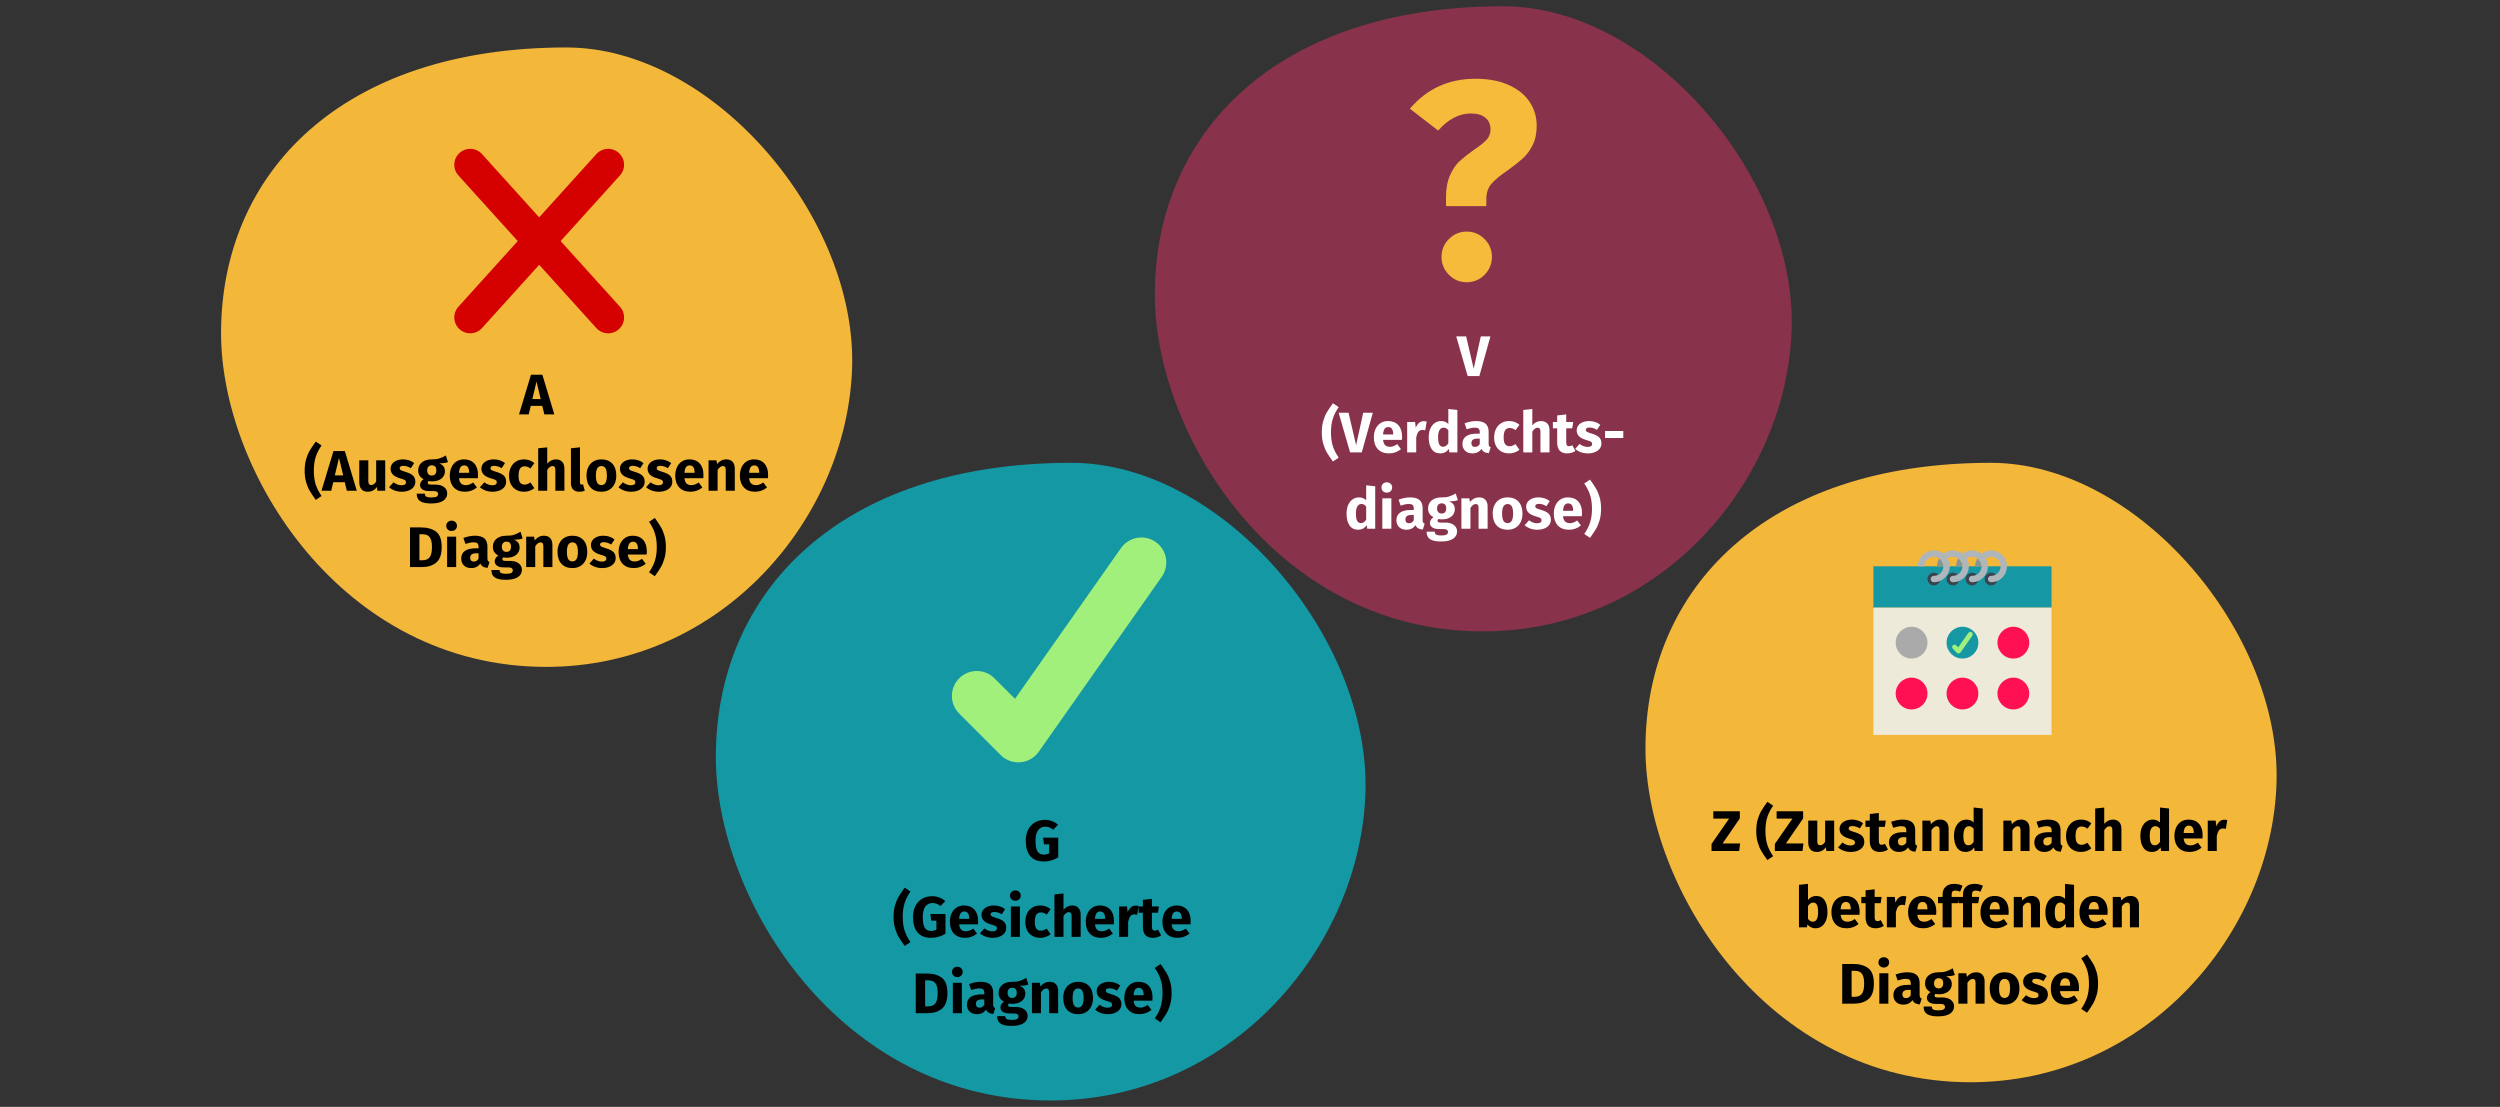 <?xml version="1.0" encoding="UTF-8"?>
<svg width="786px" height="348px" viewBox="0 0 786 348" version="1.1" xmlns="http://www.w3.org/2000/svg" xmlns:xlink="http://www.w3.org/1999/xlink">
    <rect x="0" y="0" width="786" height="348" fill="#333333" stroke="none"/>
    <title>icd-code_zusatzkennzeichen-02</title>
    <g id="Page-1" stroke="none" stroke-width="1" fill="none" fill-rule="evenodd">
        <g id="vorlage" transform="translate(-123, -48154)">
            <g id="icd-code_zusatzkennzeichen-02" transform="translate(123, 48154.547)">
                <rect id="Rectangle" x="0" y="0" width="786" height="346.964"></rect>
                <g id="Group-51" transform="translate(69.5, 1.429)">
                    <g id="Group" transform="translate(0, 12.946)">
                        <path d="M102.21,194.746 C157.435,194.746 196.853,148.036 198.4,100.769 C199.946,53.502 154.87,0 108.584,0 C37.609,0 0,39.608 0,89.828 C0,133.51 37.904,194.746 102.21,194.746 Z" id="Oval-Copy-4" fill="#F3B73A" fill-rule="nonzero"></path>
                        <g id="Group-22" transform="translate(78.327, 36.873)" stroke="#D50000" stroke-linecap="round" stroke-linejoin="round" stroke-width="10">
                            <line x1="0" y1="0" x2="43.379" y2="48" id="Line"></line>
                            <line x1="43.379" y1="7.67386155e-13" x2="0" y2="48" id="Line-Copy"></line>
                        </g>
                        <path d="M96.735,115.373 L97.365,112.691 L101.001,112.691 L101.649,115.373 L104.781,115.373 L101.019,102.899 L97.437,102.899 L93.675,115.373 L96.735,115.373 Z M100.497,110.549 L97.869,110.549 L99.183,105.041 L100.497,110.549 Z M29.775,142.235 L31.593,141.011 C30.741,139.787 30.123,138.566 29.739,137.348 C29.355,136.13 29.163,134.705 29.163,133.073 C29.163,131.441 29.355,130.016 29.739,128.798 C30.123,127.58 30.741,126.359 31.593,125.135 L31.593,125.135 L29.775,123.911 C28.995,124.991 28.371,125.924 27.903,126.71 C27.435,127.496 27.048,128.417 26.742,129.473 C26.436,130.529 26.283,131.729 26.283,133.073 C26.283,134.417 26.436,135.617 26.742,136.673 C27.048,137.729 27.435,138.65 27.903,139.436 C28.371,140.222 28.995,141.155 29.775,142.235 L29.775,142.235 Z M34.635,139.373 L35.265,136.691 L38.901,136.691 L39.549,139.373 L42.681,139.373 L38.919,126.899 L35.337,126.899 L31.575,139.373 L34.635,139.373 Z M38.397,134.549 L35.769,134.549 L37.083,129.041 L38.397,134.549 Z M46.119,139.679 C47.355,139.679 48.321,139.175 49.017,138.167 L49.017,138.167 L49.143,139.373 L51.609,139.373 L51.609,129.815 L48.765,129.815 L48.765,136.457 C48.333,137.201 47.817,137.573 47.217,137.573 C46.905,137.573 46.674,137.48 46.524,137.294 C46.374,137.108 46.299,136.781 46.299,136.313 L46.299,136.313 L46.299,129.815 L43.455,129.815 L43.455,136.673 C43.455,137.621 43.68,138.359 44.13,138.887 C44.58,139.415 45.243,139.679 46.119,139.679 Z M56.829,139.679 C57.621,139.679 58.341,139.553 58.989,139.301 C59.637,139.049 60.147,138.686 60.519,138.212 C60.891,137.738 61.077,137.177 61.077,136.529 C61.077,135.713 60.834,135.074 60.348,134.612 C59.862,134.15 59.121,133.775 58.125,133.487 C57.549,133.319 57.123,133.175 56.847,133.055 C56.571,132.935 56.388,132.818 56.298,132.704 C56.208,132.59 56.163,132.443 56.163,132.263 C56.163,132.035 56.262,131.858 56.46,131.732 C56.658,131.606 56.943,131.543 57.315,131.543 C58.107,131.543 58.893,131.789 59.673,132.281 L59.673,132.281 L60.717,130.679 C60.261,130.307 59.733,130.019 59.133,129.815 C58.533,129.611 57.891,129.509 57.207,129.509 C56.427,129.509 55.74,129.638 55.146,129.896 C54.552,130.154 54.096,130.502 53.778,130.94 C53.46,131.378 53.301,131.873 53.301,132.425 C53.301,133.157 53.535,133.769 54.003,134.261 C54.471,134.753 55.179,135.137 56.127,135.413 C56.727,135.581 57.165,135.722 57.441,135.836 C57.717,135.95 57.903,136.073 57.999,136.205 C58.095,136.337 58.143,136.517 58.143,136.745 C58.143,137.033 58.02,137.255 57.774,137.411 C57.528,137.567 57.189,137.645 56.757,137.645 C55.869,137.645 55.023,137.333 54.219,136.709 L54.219,136.709 L52.833,138.257 C53.313,138.701 53.898,139.049 54.588,139.301 C55.278,139.553 56.025,139.679 56.829,139.679 Z M66.099,143.369 C67.719,143.369 68.958,143.09 69.816,142.532 C70.674,141.974 71.103,141.197 71.103,140.201 C71.103,139.673 70.953,139.199 70.653,138.779 C70.353,138.359 69.927,138.029 69.375,137.789 C68.823,137.549 68.181,137.429 67.449,137.429 L67.449,137.429 L66.009,137.429 C65.589,137.429 65.31,137.378 65.172,137.276 C65.034,137.174 64.965,137.033 64.965,136.853 C64.965,136.745 64.992,136.64 65.046,136.538 C65.1,136.436 65.175,136.361 65.271,136.313 C65.619,136.385 65.985,136.421 66.369,136.421 C67.185,136.421 67.896,136.283 68.502,136.007 C69.108,135.731 69.573,135.35 69.897,134.864 C70.221,134.378 70.383,133.829 70.383,133.217 C70.383,132.605 70.239,132.107 69.951,131.723 C69.663,131.339 69.207,131.015 68.583,130.751 C69.795,130.751 70.713,130.625 71.337,130.373 L71.337,130.373 L70.671,128.267 C69.963,128.687 69.276,129.005 68.61,129.221 C67.944,129.437 67.131,129.533 66.171,129.509 C64.911,129.509 63.897,129.824 63.129,130.454 C62.361,131.084 61.977,131.933 61.977,133.001 C61.977,133.625 62.112,134.156 62.382,134.594 C62.652,135.032 63.087,135.413 63.687,135.737 C63.339,135.953 63.063,136.226 62.859,136.556 C62.655,136.886 62.553,137.225 62.553,137.573 C62.553,138.125 62.796,138.578 63.282,138.932 C63.768,139.286 64.503,139.463 65.487,139.463 L65.487,139.463 L66.873,139.463 C67.329,139.463 67.671,139.547 67.899,139.715 C68.127,139.883 68.241,140.111 68.241,140.399 C68.241,140.747 68.091,141.014 67.791,141.2 C67.491,141.386 66.951,141.479 66.171,141.479 C65.607,141.479 65.175,141.437 64.875,141.353 C64.575,141.269 64.368,141.143 64.254,140.975 C64.14,140.807 64.083,140.579 64.083,140.291 L64.083,140.291 L61.527,140.291 C61.527,140.963 61.662,141.521 61.932,141.965 C62.202,142.409 62.673,142.754 63.345,143 C64.017,143.246 64.935,143.369 66.099,143.369 Z M66.243,134.585 C65.799,134.585 65.448,134.444 65.19,134.162 C64.932,133.88 64.803,133.481 64.803,132.965 C64.803,132.473 64.932,132.086 65.19,131.804 C65.448,131.522 65.799,131.381 66.243,131.381 C67.203,131.381 67.683,131.897 67.683,132.929 C67.683,133.481 67.56,133.895 67.314,134.171 C67.068,134.447 66.711,134.585 66.243,134.585 Z M76.719,139.679 C78.087,139.679 79.329,139.235 80.445,138.347 L80.445,138.347 L79.275,136.763 C78.855,137.051 78.465,137.264 78.105,137.402 C77.745,137.54 77.373,137.609 76.989,137.609 C76.353,137.609 75.855,137.447 75.495,137.123 C75.135,136.799 74.907,136.235 74.811,135.431 L74.811,135.431 L80.733,135.431 C80.769,135.143 80.787,134.801 80.787,134.405 C80.787,132.869 80.397,131.669 79.617,130.805 C78.837,129.941 77.757,129.509 76.377,129.509 C75.441,129.509 74.637,129.734 73.965,130.184 C73.293,130.634 72.783,131.246 72.435,132.02 C72.087,132.794 71.913,133.667 71.913,134.639 C71.913,136.175 72.327,137.399 73.155,138.311 C73.983,139.223 75.171,139.679 76.719,139.679 Z M77.997,133.721 L74.811,133.721 C74.871,132.893 75.036,132.299 75.306,131.939 C75.576,131.579 75.957,131.399 76.449,131.399 C77.457,131.399 77.973,132.131 77.997,133.595 L77.997,133.595 L77.997,133.721 Z M85.377,139.679 C86.169,139.679 86.889,139.553 87.537,139.301 C88.185,139.049 88.695,138.686 89.067,138.212 C89.439,137.738 89.625,137.177 89.625,136.529 C89.625,135.713 89.382,135.074 88.896,134.612 C88.41,134.15 87.669,133.775 86.673,133.487 C86.097,133.319 85.671,133.175 85.395,133.055 C85.119,132.935 84.936,132.818 84.846,132.704 C84.756,132.59 84.711,132.443 84.711,132.263 C84.711,132.035 84.81,131.858 85.008,131.732 C85.206,131.606 85.491,131.543 85.863,131.543 C86.655,131.543 87.441,131.789 88.221,132.281 L88.221,132.281 L89.265,130.679 C88.809,130.307 88.281,130.019 87.681,129.815 C87.081,129.611 86.439,129.509 85.755,129.509 C84.975,129.509 84.288,129.638 83.694,129.896 C83.1,130.154 82.644,130.502 82.326,130.94 C82.008,131.378 81.849,131.873 81.849,132.425 C81.849,133.157 82.083,133.769 82.551,134.261 C83.019,134.753 83.727,135.137 84.675,135.413 C85.275,135.581 85.713,135.722 85.989,135.836 C86.265,135.95 86.451,136.073 86.547,136.205 C86.643,136.337 86.691,136.517 86.691,136.745 C86.691,137.033 86.568,137.255 86.322,137.411 C86.076,137.567 85.737,137.645 85.305,137.645 C84.417,137.645 83.571,137.333 82.767,136.709 L82.767,136.709 L81.381,138.257 C81.861,138.701 82.446,139.049 83.136,139.301 C83.826,139.553 84.573,139.679 85.377,139.679 Z M95.277,139.679 C96.477,139.679 97.551,139.301 98.499,138.545 L98.499,138.545 L97.257,136.781 C96.885,137.009 96.567,137.174 96.303,137.276 C96.039,137.378 95.745,137.429 95.421,137.429 C94.809,137.429 94.341,137.219 94.017,136.799 C93.693,136.379 93.531,135.665 93.531,134.657 C93.531,133.613 93.693,132.857 94.017,132.389 C94.341,131.921 94.821,131.687 95.457,131.687 C96.069,131.687 96.675,131.915 97.275,132.371 L97.275,132.371 L98.499,130.679 C98.031,130.283 97.533,129.989 97.005,129.797 C96.477,129.605 95.883,129.509 95.223,129.509 C94.287,129.509 93.465,129.728 92.757,130.166 C92.049,130.604 91.503,131.213 91.119,131.993 C90.735,132.773 90.543,133.667 90.543,134.675 C90.543,135.683 90.735,136.562 91.119,137.312 C91.503,138.062 92.049,138.644 92.757,139.058 C93.465,139.472 94.305,139.679 95.277,139.679 Z M102.549,139.373 L102.549,132.821 C103.077,132.005 103.629,131.597 104.205,131.597 C104.493,131.597 104.715,131.69 104.871,131.876 C105.027,132.062 105.105,132.395 105.105,132.875 L105.105,132.875 L105.105,139.373 L107.949,139.373 L107.949,132.389 C107.949,131.477 107.715,130.769 107.247,130.265 C106.779,129.761 106.131,129.509 105.303,129.509 C104.751,129.509 104.253,129.62 103.809,129.842 C103.365,130.064 102.945,130.397 102.549,130.841 L102.549,130.841 L102.549,125.729 L99.705,126.017 L99.705,139.373 L102.549,139.373 Z M112.629,139.679 C113.265,139.679 113.841,139.571 114.357,139.355 L114.357,139.355 L113.799,137.339 C113.655,137.399 113.499,137.429 113.331,137.429 C113.007,137.429 112.845,137.231 112.845,136.835 L112.845,136.835 L112.845,125.711 L110.001,126.017 L110.001,136.943 C110.001,137.819 110.232,138.494 110.694,138.968 C111.156,139.442 111.801,139.679 112.629,139.679 Z M119.577,139.679 C120.537,139.679 121.368,139.469 122.07,139.049 C122.772,138.629 123.312,138.038 123.69,137.276 C124.068,136.514 124.257,135.623 124.257,134.603 C124.257,132.995 123.843,131.744 123.015,130.85 C122.187,129.956 121.041,129.509 119.577,129.509 C118.617,129.509 117.786,129.719 117.084,130.139 C116.382,130.559 115.842,131.15 115.464,131.912 C115.086,132.674 114.897,133.565 114.897,134.585 C114.897,136.193 115.314,137.444 116.148,138.338 C116.982,139.232 118.125,139.679 119.577,139.679 Z M119.577,137.591 C118.989,137.591 118.554,137.351 118.272,136.871 C117.99,136.391 117.849,135.629 117.849,134.585 C117.849,133.565 117.993,132.812 118.281,132.326 C118.569,131.84 119.001,131.597 119.577,131.597 C120.165,131.597 120.6,131.837 120.882,132.317 C121.164,132.797 121.305,133.559 121.305,134.603 C121.305,135.623 121.161,136.376 120.873,136.862 C120.585,137.348 120.153,137.591 119.577,137.591 Z M128.937,139.679 C129.729,139.679 130.449,139.553 131.097,139.301 C131.745,139.049 132.255,138.686 132.627,138.212 C132.999,137.738 133.185,137.177 133.185,136.529 C133.185,135.713 132.942,135.074 132.456,134.612 C131.97,134.15 131.229,133.775 130.233,133.487 C129.657,133.319 129.231,133.175 128.955,133.055 C128.679,132.935 128.496,132.818 128.406,132.704 C128.316,132.59 128.271,132.443 128.271,132.263 C128.271,132.035 128.37,131.858 128.568,131.732 C128.766,131.606 129.051,131.543 129.423,131.543 C130.215,131.543 131.001,131.789 131.781,132.281 L131.781,132.281 L132.825,130.679 C132.369,130.307 131.841,130.019 131.241,129.815 C130.641,129.611 129.999,129.509 129.315,129.509 C128.535,129.509 127.848,129.638 127.254,129.896 C126.66,130.154 126.204,130.502 125.886,130.94 C125.568,131.378 125.409,131.873 125.409,132.425 C125.409,133.157 125.643,133.769 126.111,134.261 C126.579,134.753 127.287,135.137 128.235,135.413 C128.835,135.581 129.273,135.722 129.549,135.836 C129.825,135.95 130.011,136.073 130.107,136.205 C130.203,136.337 130.251,136.517 130.251,136.745 C130.251,137.033 130.128,137.255 129.882,137.411 C129.636,137.567 129.297,137.645 128.865,137.645 C127.977,137.645 127.131,137.333 126.327,136.709 L126.327,136.709 L124.941,138.257 C125.421,138.701 126.006,139.049 126.696,139.301 C127.386,139.553 128.133,139.679 128.937,139.679 Z M137.631,139.679 C138.423,139.679 139.143,139.553 139.791,139.301 C140.439,139.049 140.949,138.686 141.321,138.212 C141.693,137.738 141.879,137.177 141.879,136.529 C141.879,135.713 141.636,135.074 141.15,134.612 C140.664,134.15 139.923,133.775 138.927,133.487 C138.351,133.319 137.925,133.175 137.649,133.055 C137.373,132.935 137.19,132.818 137.1,132.704 C137.01,132.59 136.965,132.443 136.965,132.263 C136.965,132.035 137.064,131.858 137.262,131.732 C137.46,131.606 137.745,131.543 138.117,131.543 C138.909,131.543 139.695,131.789 140.475,132.281 L140.475,132.281 L141.519,130.679 C141.063,130.307 140.535,130.019 139.935,129.815 C139.335,129.611 138.693,129.509 138.009,129.509 C137.229,129.509 136.542,129.638 135.948,129.896 C135.354,130.154 134.898,130.502 134.58,130.94 C134.262,131.378 134.103,131.873 134.103,132.425 C134.103,133.157 134.337,133.769 134.805,134.261 C135.273,134.753 135.981,135.137 136.929,135.413 C137.529,135.581 137.967,135.722 138.243,135.836 C138.519,135.95 138.705,136.073 138.801,136.205 C138.897,136.337 138.945,136.517 138.945,136.745 C138.945,137.033 138.822,137.255 138.576,137.411 C138.33,137.567 137.991,137.645 137.559,137.645 C136.671,137.645 135.825,137.333 135.021,136.709 L135.021,136.709 L133.635,138.257 C134.115,138.701 134.7,139.049 135.39,139.301 C136.08,139.553 136.827,139.679 137.631,139.679 Z M147.603,139.679 C148.971,139.679 150.213,139.235 151.329,138.347 L151.329,138.347 L150.159,136.763 C149.739,137.051 149.349,137.264 148.989,137.402 C148.629,137.54 148.257,137.609 147.873,137.609 C147.237,137.609 146.739,137.447 146.379,137.123 C146.019,136.799 145.791,136.235 145.695,135.431 L145.695,135.431 L151.617,135.431 C151.653,135.143 151.671,134.801 151.671,134.405 C151.671,132.869 151.281,131.669 150.501,130.805 C149.721,129.941 148.641,129.509 147.261,129.509 C146.325,129.509 145.521,129.734 144.849,130.184 C144.177,130.634 143.667,131.246 143.319,132.02 C142.971,132.794 142.797,133.667 142.797,134.639 C142.797,136.175 143.211,137.399 144.039,138.311 C144.867,139.223 146.055,139.679 147.603,139.679 Z M148.881,133.721 L145.695,133.721 C145.755,132.893 145.92,132.299 146.19,131.939 C146.46,131.579 146.841,131.399 147.333,131.399 C148.341,131.399 148.857,132.131 148.881,133.595 L148.881,133.595 L148.881,133.721 Z M156.117,139.373 L156.117,132.839 C156.645,132.011 157.197,131.597 157.773,131.597 C158.073,131.597 158.298,131.69 158.448,131.876 C158.598,132.062 158.673,132.395 158.673,132.875 L158.673,132.875 L158.673,139.373 L161.517,139.373 L161.517,132.389 C161.517,131.477 161.283,130.769 160.815,130.265 C160.347,129.761 159.699,129.509 158.871,129.509 C158.283,129.509 157.752,129.629 157.278,129.869 C156.804,130.109 156.363,130.469 155.955,130.949 L155.955,130.949 L155.757,129.815 L153.273,129.815 L153.273,139.373 L156.117,139.373 Z M167.925,139.679 C169.293,139.679 170.535,139.235 171.651,138.347 L171.651,138.347 L170.481,136.763 C170.061,137.051 169.671,137.264 169.311,137.402 C168.951,137.54 168.579,137.609 168.195,137.609 C167.559,137.609 167.061,137.447 166.701,137.123 C166.341,136.799 166.113,136.235 166.017,135.431 L166.017,135.431 L171.939,135.431 C171.975,135.143 171.993,134.801 171.993,134.405 C171.993,132.869 171.603,131.669 170.823,130.805 C170.043,129.941 168.963,129.509 167.583,129.509 C166.647,129.509 165.843,129.734 165.171,130.184 C164.499,130.634 163.989,131.246 163.641,132.02 C163.293,132.794 163.119,133.667 163.119,134.639 C163.119,136.175 163.533,137.399 164.361,138.311 C165.189,139.223 166.377,139.679 167.925,139.679 Z M169.203,133.721 L166.017,133.721 C166.077,132.893 166.242,132.299 166.512,131.939 C166.782,131.579 167.163,131.399 167.655,131.399 C168.663,131.399 169.179,132.131 169.203,133.595 L169.203,133.595 L169.203,133.721 Z M63.156,163.373 C64.992,163.373 66.486,162.902 67.638,161.96 C68.79,161.018 69.366,159.389 69.366,157.073 C69.366,154.721 68.775,153.104 67.593,152.222 C66.411,151.34 64.842,150.899 62.886,150.899 L62.886,150.899 L59.412,150.899 L59.412,163.373 L63.156,163.373 Z M63.336,161.231 L62.364,161.231 L62.364,153.041 L63.3,153.041 C63.936,153.041 64.47,153.152 64.902,153.374 C65.334,153.596 65.676,154.001 65.928,154.589 C66.18,155.177 66.306,156.005 66.306,157.073 C66.306,158.633 66.054,159.716 65.55,160.322 C65.046,160.928 64.308,161.231 63.336,161.231 L63.336,161.231 Z M72.48,152.015 C72.972,152.015 73.377,151.862 73.695,151.556 C74.013,151.25 74.172,150.863 74.172,150.395 C74.172,149.927 74.013,149.54 73.695,149.234 C73.377,148.928 72.972,148.775 72.48,148.775 C71.988,148.775 71.586,148.928 71.274,149.234 C70.962,149.54 70.806,149.927 70.806,150.395 C70.806,150.863 70.962,151.25 71.274,151.556 C71.586,151.862 71.988,152.015 72.48,152.015 Z M73.92,163.373 L73.92,153.815 L71.076,153.815 L71.076,163.373 L73.92,163.373 Z M78.618,163.679 C79.914,163.679 80.874,163.199 81.498,162.239 C81.702,162.695 81.99,163.028 82.362,163.238 C82.734,163.448 83.214,163.577 83.802,163.625 L83.802,163.625 L84.396,161.771 C84.168,161.687 84.003,161.561 83.901,161.393 C83.799,161.225 83.748,160.961 83.748,160.601 L83.748,160.601 L83.748,156.893 C83.748,155.765 83.43,154.919 82.794,154.355 C82.158,153.791 81.156,153.509 79.788,153.509 C79.248,153.509 78.663,153.569 78.033,153.689 C77.403,153.809 76.788,153.983 76.188,154.211 L76.188,154.211 L76.836,156.083 C77.304,155.927 77.76,155.804 78.204,155.714 C78.648,155.624 79.026,155.579 79.338,155.579 C79.938,155.579 80.358,155.684 80.598,155.894 C80.838,156.104 80.958,156.491 80.958,157.055 L80.958,157.055 L80.958,157.469 L79.986,157.469 C78.534,157.469 77.424,157.745 76.656,158.297 C75.888,158.849 75.504,159.647 75.504,160.691 C75.504,161.579 75.786,162.299 76.35,162.851 C76.914,163.403 77.67,163.679 78.618,163.679 Z M79.446,161.645 C79.098,161.645 78.825,161.54 78.627,161.33 C78.429,161.12 78.33,160.823 78.33,160.439 C78.33,159.959 78.489,159.605 78.807,159.377 C79.125,159.149 79.608,159.035 80.256,159.035 L80.256,159.035 L80.958,159.035 L80.958,160.727 C80.598,161.339 80.094,161.645 79.446,161.645 Z M89.58,167.369 C91.2,167.369 92.439,167.09 93.297,166.532 C94.155,165.974 94.584,165.197 94.584,164.201 C94.584,163.673 94.434,163.199 94.134,162.779 C93.834,162.359 93.408,162.029 92.856,161.789 C92.304,161.549 91.662,161.429 90.93,161.429 L90.93,161.429 L89.49,161.429 C89.07,161.429 88.791,161.378 88.653,161.276 C88.515,161.174 88.446,161.033 88.446,160.853 C88.446,160.745 88.473,160.64 88.527,160.538 C88.581,160.436 88.656,160.361 88.752,160.313 C89.1,160.385 89.466,160.421 89.85,160.421 C90.666,160.421 91.377,160.283 91.983,160.007 C92.589,159.731 93.054,159.35 93.378,158.864 C93.702,158.378 93.864,157.829 93.864,157.217 C93.864,156.605 93.72,156.107 93.432,155.723 C93.144,155.339 92.688,155.015 92.064,154.751 C93.276,154.751 94.194,154.625 94.818,154.373 L94.818,154.373 L94.152,152.267 C93.444,152.687 92.757,153.005 92.091,153.221 C91.425,153.437 90.612,153.533 89.652,153.509 C88.392,153.509 87.378,153.824 86.61,154.454 C85.842,155.084 85.458,155.933 85.458,157.001 C85.458,157.625 85.593,158.156 85.863,158.594 C86.133,159.032 86.568,159.413 87.168,159.737 C86.82,159.953 86.544,160.226 86.34,160.556 C86.136,160.886 86.034,161.225 86.034,161.573 C86.034,162.125 86.277,162.578 86.763,162.932 C87.249,163.286 87.984,163.463 88.968,163.463 L88.968,163.463 L90.354,163.463 C90.81,163.463 91.152,163.547 91.38,163.715 C91.608,163.883 91.722,164.111 91.722,164.399 C91.722,164.747 91.572,165.014 91.272,165.2 C90.972,165.386 90.432,165.479 89.652,165.479 C89.088,165.479 88.656,165.437 88.356,165.353 C88.056,165.269 87.849,165.143 87.735,164.975 C87.621,164.807 87.564,164.579 87.564,164.291 L87.564,164.291 L85.008,164.291 C85.008,164.963 85.143,165.521 85.413,165.965 C85.683,166.409 86.154,166.754 86.826,167 C87.498,167.246 88.416,167.369 89.58,167.369 Z M89.724,158.585 C89.28,158.585 88.929,158.444 88.671,158.162 C88.413,157.88 88.284,157.481 88.284,156.965 C88.284,156.473 88.413,156.086 88.671,155.804 C88.929,155.522 89.28,155.381 89.724,155.381 C90.684,155.381 91.164,155.897 91.164,156.929 C91.164,157.481 91.041,157.895 90.795,158.171 C90.549,158.447 90.192,158.585 89.724,158.585 Z M98.778,163.373 L98.778,156.839 C99.306,156.011 99.858,155.597 100.434,155.597 C100.734,155.597 100.959,155.69 101.109,155.876 C101.259,156.062 101.334,156.395 101.334,156.875 L101.334,156.875 L101.334,163.373 L104.178,163.373 L104.178,156.389 C104.178,155.477 103.944,154.769 103.476,154.265 C103.008,153.761 102.36,153.509 101.532,153.509 C100.944,153.509 100.413,153.629 99.939,153.869 C99.465,154.109 99.024,154.469 98.616,154.949 L98.616,154.949 L98.418,153.815 L95.934,153.815 L95.934,163.373 L98.778,163.373 Z M110.46,163.679 C111.42,163.679 112.251,163.469 112.953,163.049 C113.655,162.629 114.195,162.038 114.573,161.276 C114.951,160.514 115.14,159.623 115.14,158.603 C115.14,156.995 114.726,155.744 113.898,154.85 C113.07,153.956 111.924,153.509 110.46,153.509 C109.5,153.509 108.669,153.719 107.967,154.139 C107.265,154.559 106.725,155.15 106.347,155.912 C105.969,156.674 105.78,157.565 105.78,158.585 C105.78,160.193 106.197,161.444 107.031,162.338 C107.865,163.232 109.008,163.679 110.46,163.679 Z M110.46,161.591 C109.872,161.591 109.437,161.351 109.155,160.871 C108.873,160.391 108.732,159.629 108.732,158.585 C108.732,157.565 108.876,156.812 109.164,156.326 C109.452,155.84 109.884,155.597 110.46,155.597 C111.048,155.597 111.483,155.837 111.765,156.317 C112.047,156.797 112.188,157.559 112.188,158.603 C112.188,159.623 112.044,160.376 111.756,160.862 C111.468,161.348 111.036,161.591 110.46,161.591 Z M119.82,163.679 C120.612,163.679 121.332,163.553 121.98,163.301 C122.628,163.049 123.138,162.686 123.51,162.212 C123.882,161.738 124.068,161.177 124.068,160.529 C124.068,159.713 123.825,159.074 123.339,158.612 C122.853,158.15 122.112,157.775 121.116,157.487 C120.54,157.319 120.114,157.175 119.838,157.055 C119.562,156.935 119.379,156.818 119.289,156.704 C119.199,156.59 119.154,156.443 119.154,156.263 C119.154,156.035 119.253,155.858 119.451,155.732 C119.649,155.606 119.934,155.543 120.306,155.543 C121.098,155.543 121.884,155.789 122.664,156.281 L122.664,156.281 L123.708,154.679 C123.252,154.307 122.724,154.019 122.124,153.815 C121.524,153.611 120.882,153.509 120.198,153.509 C119.418,153.509 118.731,153.638 118.137,153.896 C117.543,154.154 117.087,154.502 116.769,154.94 C116.451,155.378 116.292,155.873 116.292,156.425 C116.292,157.157 116.526,157.769 116.994,158.261 C117.462,158.753 118.17,159.137 119.118,159.413 C119.718,159.581 120.156,159.722 120.432,159.836 C120.708,159.95 120.894,160.073 120.99,160.205 C121.086,160.337 121.134,160.517 121.134,160.745 C121.134,161.033 121.011,161.255 120.765,161.411 C120.519,161.567 120.18,161.645 119.748,161.645 C118.86,161.645 118.014,161.333 117.21,160.709 L117.21,160.709 L115.824,162.257 C116.304,162.701 116.889,163.049 117.579,163.301 C118.269,163.553 119.016,163.679 119.82,163.679 Z M129.792,163.679 C131.16,163.679 132.402,163.235 133.518,162.347 L133.518,162.347 L132.348,160.763 C131.928,161.051 131.538,161.264 131.178,161.402 C130.818,161.54 130.446,161.609 130.062,161.609 C129.426,161.609 128.928,161.447 128.568,161.123 C128.208,160.799 127.98,160.235 127.884,159.431 L127.884,159.431 L133.806,159.431 C133.842,159.143 133.86,158.801 133.86,158.405 C133.86,156.869 133.47,155.669 132.69,154.805 C131.91,153.941 130.83,153.509 129.45,153.509 C128.514,153.509 127.71,153.734 127.038,154.184 C126.366,154.634 125.856,155.246 125.508,156.02 C125.16,156.794 124.986,157.667 124.986,158.639 C124.986,160.175 125.4,161.399 126.228,162.311 C127.056,163.223 128.244,163.679 129.792,163.679 Z M131.07,157.721 L127.884,157.721 C127.944,156.893 128.109,156.299 128.379,155.939 C128.649,155.579 129.03,155.399 129.522,155.399 C130.53,155.399 131.046,156.131 131.07,157.595 L131.07,157.595 L131.07,157.721 Z M136.38,166.235 C137.16,165.143 137.781,164.207 138.243,163.427 C138.705,162.647 139.089,161.729 139.395,160.673 C139.701,159.617 139.854,158.417 139.854,157.073 C139.854,155.729 139.701,154.529 139.395,153.473 C139.089,152.417 138.705,151.499 138.243,150.719 C137.781,149.939 137.16,149.003 136.38,147.911 L136.38,147.911 L134.562,149.135 C135.414,150.371 136.032,151.598 136.416,152.816 C136.8,154.034 136.992,155.453 136.992,157.073 C136.992,158.693 136.8,160.112 136.416,161.33 C136.032,162.548 135.414,163.775 134.562,165.011 L134.562,165.011 L136.38,166.235 Z" id="A(AusgeschlosseneDiagnose)" fill="#000000" fill-rule="nonzero"></path>
                    </g>
                    <g id="Group" transform="translate(293.574, 0)" fill-rule="nonzero">
                        <path d="M103.149,196.535 C158.881,196.535 198.661,149.395 200.221,101.695 C201.782,53.995 156.292,0 109.581,0 C37.955,0 0,39.972 0,90.653 C0,134.736 38.252,196.535 103.149,196.535 Z" id="Oval-Copy-4-2" fill="#88324C"></path>
                        <path d="M102.038,116.267 L105.512,103.793 L102.488,103.793 L100.256,113.963 L97.88,103.793 L94.766,103.793 L98.366,116.267 L102.038,116.267 Z M55.994,143.129 L57.812,141.905 C56.96,140.681 56.342,139.46 55.958,138.242 C55.574,137.024 55.382,135.599 55.382,133.967 C55.382,132.335 55.574,130.91 55.958,129.692 C56.342,128.474 56.96,127.253 57.812,126.029 L57.812,126.029 L55.994,124.805 C55.214,125.885 54.59,126.818 54.122,127.604 C53.654,128.39 53.267,129.311 52.961,130.367 C52.655,131.423 52.502,132.623 52.502,133.967 C52.502,135.311 52.655,136.511 52.961,137.567 C53.267,138.623 53.654,139.544 54.122,140.33 C54.59,141.116 55.214,142.049 55.994,143.129 L55.994,143.129 Z M65.066,140.267 L68.54,127.793 L65.516,127.793 L63.284,137.963 L60.908,127.793 L57.794,127.793 L61.394,140.267 L65.066,140.267 Z M73.67,140.573 C75.038,140.573 76.28,140.129 77.396,139.241 L77.396,139.241 L76.226,137.657 C75.806,137.945 75.416,138.158 75.056,138.296 C74.696,138.434 74.324,138.503 73.94,138.503 C73.304,138.503 72.806,138.341 72.446,138.017 C72.086,137.693 71.858,137.129 71.762,136.325 L71.762,136.325 L77.684,136.325 C77.72,136.037 77.738,135.695 77.738,135.299 C77.738,133.763 77.348,132.563 76.568,131.699 C75.788,130.835 74.708,130.403 73.328,130.403 C72.392,130.403 71.588,130.628 70.916,131.078 C70.244,131.528 69.734,132.14 69.386,132.914 C69.038,133.688 68.864,134.561 68.864,135.533 C68.864,137.069 69.278,138.293 70.106,139.205 C70.934,140.117 72.122,140.573 73.67,140.573 Z M74.948,134.615 L71.762,134.615 C71.822,133.787 71.987,133.193 72.257,132.833 C72.527,132.473 72.908,132.293 73.4,132.293 C74.408,132.293 74.924,133.025 74.948,134.489 L74.948,134.489 L74.948,134.615 Z M82.184,140.267 L82.184,135.533 C82.352,134.753 82.583,134.168 82.877,133.778 C83.171,133.388 83.6,133.193 84.164,133.193 C84.38,133.193 84.668,133.235 85.028,133.319 L85.028,133.319 L85.478,130.565 C85.19,130.481 84.872,130.439 84.524,130.439 C83.972,130.439 83.477,130.628 83.039,131.006 C82.601,131.384 82.274,131.903 82.058,132.563 L82.058,132.563 L81.824,130.709 L79.34,130.709 L79.34,140.267 L82.184,140.267 Z M89.744,140.573 C90.884,140.573 91.79,140.099 92.462,139.151 L92.462,139.151 L92.606,140.267 L95.126,140.267 L95.126,126.911 L92.282,126.605 L92.282,131.303 C91.682,130.703 90.926,130.403 90.014,130.403 C89.246,130.403 88.565,130.619 87.971,131.051 C87.377,131.483 86.918,132.083 86.594,132.851 C86.27,133.619 86.108,134.489 86.108,135.461 C86.108,137.045 86.417,138.293 87.035,139.205 C87.653,140.117 88.556,140.573 89.744,140.573 Z M90.626,138.485 C90.122,138.485 89.735,138.263 89.465,137.819 C89.195,137.375 89.06,136.595 89.06,135.479 C89.06,134.459 89.216,133.703 89.528,133.211 C89.84,132.719 90.26,132.473 90.788,132.473 C91.088,132.473 91.355,132.539 91.589,132.671 C91.823,132.803 92.054,133.007 92.282,133.283 L92.282,133.283 L92.282,137.405 C91.838,138.125 91.286,138.485 90.626,138.485 Z M99.824,140.573 C101.12,140.573 102.08,140.093 102.704,139.133 C102.908,139.589 103.196,139.922 103.568,140.132 C103.94,140.342 104.42,140.471 105.008,140.519 L105.008,140.519 L105.602,138.665 C105.374,138.581 105.209,138.455 105.107,138.287 C105.005,138.119 104.954,137.855 104.954,137.495 L104.954,137.495 L104.954,133.787 C104.954,132.659 104.636,131.813 104,131.249 C103.364,130.685 102.362,130.403 100.994,130.403 C100.454,130.403 99.869,130.463 99.239,130.583 C98.609,130.703 97.994,130.877 97.394,131.105 L97.394,131.105 L98.042,132.977 C98.51,132.821 98.966,132.698 99.41,132.608 C99.854,132.518 100.232,132.473 100.544,132.473 C101.144,132.473 101.564,132.578 101.804,132.788 C102.044,132.998 102.164,133.385 102.164,133.949 L102.164,133.949 L102.164,134.363 L101.192,134.363 C99.74,134.363 98.63,134.639 97.862,135.191 C97.094,135.743 96.71,136.541 96.71,137.585 C96.71,138.473 96.992,139.193 97.556,139.745 C98.12,140.297 98.876,140.573 99.824,140.573 Z M100.652,138.539 C100.304,138.539 100.031,138.434 99.833,138.224 C99.635,138.014 99.536,137.717 99.536,137.333 C99.536,136.853 99.695,136.499 100.013,136.271 C100.331,136.043 100.814,135.929 101.462,135.929 L101.462,135.929 L102.164,135.929 L102.164,137.621 C101.804,138.233 101.3,138.539 100.652,138.539 Z M111.416,140.573 C112.616,140.573 113.69,140.195 114.638,139.439 L114.638,139.439 L113.396,137.675 C113.024,137.903 112.706,138.068 112.442,138.17 C112.178,138.272 111.884,138.323 111.56,138.323 C110.948,138.323 110.48,138.113 110.156,137.693 C109.832,137.273 109.67,136.559 109.67,135.551 C109.67,134.507 109.832,133.751 110.156,133.283 C110.48,132.815 110.96,132.581 111.596,132.581 C112.208,132.581 112.814,132.809 113.414,133.265 L113.414,133.265 L114.638,131.573 C114.17,131.177 113.672,130.883 113.144,130.691 C112.616,130.499 112.022,130.403 111.362,130.403 C110.426,130.403 109.604,130.622 108.896,131.06 C108.188,131.498 107.642,132.107 107.258,132.887 C106.874,133.667 106.682,134.561 106.682,135.569 C106.682,136.577 106.874,137.456 107.258,138.206 C107.642,138.956 108.188,139.538 108.896,139.952 C109.604,140.366 110.444,140.573 111.416,140.573 Z M118.688,140.267 L118.688,133.715 C119.216,132.899 119.768,132.491 120.344,132.491 C120.632,132.491 120.854,132.584 121.01,132.77 C121.166,132.956 121.244,133.289 121.244,133.769 L121.244,133.769 L121.244,140.267 L124.088,140.267 L124.088,133.283 C124.088,132.371 123.854,131.663 123.386,131.159 C122.918,130.655 122.27,130.403 121.442,130.403 C120.89,130.403 120.392,130.514 119.948,130.736 C119.504,130.958 119.084,131.291 118.688,131.735 L118.688,131.735 L118.688,126.623 L115.844,126.911 L115.844,140.267 L118.688,140.267 Z M129.632,140.573 C130.088,140.573 130.547,140.507 131.009,140.375 C131.471,140.243 131.876,140.057 132.224,139.817 L132.224,139.817 L131.27,138.017 C130.91,138.221 130.568,138.323 130.244,138.323 C129.932,138.323 129.704,138.227 129.56,138.035 C129.416,137.843 129.344,137.525 129.344,137.081 L129.344,137.081 L129.344,132.689 L131.234,132.689 L131.54,130.709 L129.344,130.709 L129.344,128.315 L126.5,128.639 L126.5,130.709 L125.15,130.709 L125.15,132.689 L126.5,132.689 L126.5,137.117 C126.5,139.409 127.544,140.561 129.632,140.573 Z M136.166,140.573 C136.958,140.573 137.678,140.447 138.326,140.195 C138.974,139.943 139.484,139.58 139.856,139.106 C140.228,138.632 140.414,138.071 140.414,137.423 C140.414,136.607 140.171,135.968 139.685,135.506 C139.199,135.044 138.458,134.669 137.462,134.381 C136.886,134.213 136.46,134.069 136.184,133.949 C135.908,133.829 135.725,133.712 135.635,133.598 C135.545,133.484 135.5,133.337 135.5,133.157 C135.5,132.929 135.599,132.752 135.797,132.626 C135.995,132.5 136.28,132.437 136.652,132.437 C137.444,132.437 138.23,132.683 139.01,133.175 L139.01,133.175 L140.054,131.573 C139.598,131.201 139.07,130.913 138.47,130.709 C137.87,130.505 137.228,130.403 136.544,130.403 C135.764,130.403 135.077,130.532 134.483,130.79 C133.889,131.048 133.433,131.396 133.115,131.834 C132.797,132.272 132.638,132.767 132.638,133.319 C132.638,134.051 132.872,134.663 133.34,135.155 C133.808,135.647 134.516,136.031 135.464,136.307 C136.064,136.475 136.502,136.616 136.778,136.73 C137.054,136.844 137.24,136.967 137.336,137.099 C137.432,137.231 137.48,137.411 137.48,137.639 C137.48,137.927 137.357,138.149 137.111,138.305 C136.865,138.461 136.526,138.539 136.094,138.539 C135.206,138.539 134.36,138.227 133.556,137.603 L133.556,137.603 L132.17,139.151 C132.65,139.595 133.235,139.943 133.925,140.195 C134.615,140.447 135.362,140.573 136.166,140.573 Z M147.29,135.731 L147.29,133.535 L141.548,133.535 L141.548,135.731 L147.29,135.731 Z M63.914,164.573 C65.054,164.573 65.96,164.099 66.632,163.151 L66.632,163.151 L66.776,164.267 L69.296,164.267 L69.296,150.911 L66.452,150.605 L66.452,155.303 C65.852,154.703 65.096,154.403 64.184,154.403 C63.416,154.403 62.735,154.619 62.141,155.051 C61.547,155.483 61.088,156.083 60.764,156.851 C60.44,157.619 60.278,158.489 60.278,159.461 C60.278,161.045 60.587,162.293 61.205,163.205 C61.823,164.117 62.726,164.573 63.914,164.573 Z M64.796,162.485 C64.292,162.485 63.905,162.263 63.635,161.819 C63.365,161.375 63.23,160.595 63.23,159.479 C63.23,158.459 63.386,157.703 63.698,157.211 C64.01,156.719 64.43,156.473 64.958,156.473 C65.258,156.473 65.525,156.539 65.759,156.671 C65.993,156.803 66.224,157.007 66.452,157.283 L66.452,157.283 L66.452,161.405 C66.008,162.125 65.456,162.485 64.796,162.485 Z M72.932,152.909 C73.424,152.909 73.829,152.756 74.147,152.45 C74.465,152.144 74.624,151.757 74.624,151.289 C74.624,150.821 74.465,150.434 74.147,150.128 C73.829,149.822 73.424,149.669 72.932,149.669 C72.44,149.669 72.038,149.822 71.726,150.128 C71.414,150.434 71.258,150.821 71.258,151.289 C71.258,151.757 71.414,152.144 71.726,152.45 C72.038,152.756 72.44,152.909 72.932,152.909 Z M74.372,164.267 L74.372,154.709 L71.528,154.709 L71.528,164.267 L74.372,164.267 Z M79.07,164.573 C80.366,164.573 81.326,164.093 81.95,163.133 C82.154,163.589 82.442,163.922 82.814,164.132 C83.186,164.342 83.666,164.471 84.254,164.519 L84.254,164.519 L84.848,162.665 C84.62,162.581 84.455,162.455 84.353,162.287 C84.251,162.119 84.2,161.855 84.2,161.495 L84.2,161.495 L84.2,157.787 C84.2,156.659 83.882,155.813 83.246,155.249 C82.61,154.685 81.608,154.403 80.24,154.403 C79.7,154.403 79.115,154.463 78.485,154.583 C77.855,154.703 77.24,154.877 76.64,155.105 L76.64,155.105 L77.288,156.977 C77.756,156.821 78.212,156.698 78.656,156.608 C79.1,156.518 79.478,156.473 79.79,156.473 C80.39,156.473 80.81,156.578 81.05,156.788 C81.29,156.998 81.41,157.385 81.41,157.949 L81.41,157.949 L81.41,158.363 L80.438,158.363 C78.986,158.363 77.876,158.639 77.108,159.191 C76.34,159.743 75.956,160.541 75.956,161.585 C75.956,162.473 76.238,163.193 76.802,163.745 C77.366,164.297 78.122,164.573 79.07,164.573 Z M79.898,162.539 C79.55,162.539 79.277,162.434 79.079,162.224 C78.881,162.014 78.782,161.717 78.782,161.333 C78.782,160.853 78.941,160.499 79.259,160.271 C79.577,160.043 80.06,159.929 80.708,159.929 L80.708,159.929 L81.41,159.929 L81.41,161.621 C81.05,162.233 80.546,162.539 79.898,162.539 Z M90.032,168.263 C91.652,168.263 92.891,167.984 93.749,167.426 C94.607,166.868 95.036,166.091 95.036,165.095 C95.036,164.567 94.886,164.093 94.586,163.673 C94.286,163.253 93.86,162.923 93.308,162.683 C92.756,162.443 92.114,162.323 91.382,162.323 L91.382,162.323 L89.942,162.323 C89.522,162.323 89.243,162.272 89.105,162.17 C88.967,162.068 88.898,161.927 88.898,161.747 C88.898,161.639 88.925,161.534 88.979,161.432 C89.033,161.33 89.108,161.255 89.204,161.207 C89.552,161.279 89.918,161.315 90.302,161.315 C91.118,161.315 91.829,161.177 92.435,160.901 C93.041,160.625 93.506,160.244 93.83,159.758 C94.154,159.272 94.316,158.723 94.316,158.111 C94.316,157.499 94.172,157.001 93.884,156.617 C93.596,156.233 93.14,155.909 92.516,155.645 C93.728,155.645 94.646,155.519 95.27,155.267 L95.27,155.267 L94.604,153.161 C93.896,153.581 93.209,153.899 92.543,154.115 C91.877,154.331 91.064,154.427 90.104,154.403 C88.844,154.403 87.83,154.718 87.062,155.348 C86.294,155.978 85.91,156.827 85.91,157.895 C85.91,158.519 86.045,159.05 86.315,159.488 C86.585,159.926 87.02,160.307 87.62,160.631 C87.272,160.847 86.996,161.12 86.792,161.45 C86.588,161.78 86.486,162.119 86.486,162.467 C86.486,163.019 86.729,163.472 87.215,163.826 C87.701,164.18 88.436,164.357 89.42,164.357 L89.42,164.357 L90.806,164.357 C91.262,164.357 91.604,164.441 91.832,164.609 C92.06,164.777 92.174,165.005 92.174,165.293 C92.174,165.641 92.024,165.908 91.724,166.094 C91.424,166.28 90.884,166.373 90.104,166.373 C89.54,166.373 89.108,166.331 88.808,166.247 C88.508,166.163 88.301,166.037 88.187,165.869 C88.073,165.701 88.016,165.473 88.016,165.185 L88.016,165.185 L85.46,165.185 C85.46,165.857 85.595,166.415 85.865,166.859 C86.135,167.303 86.606,167.648 87.278,167.894 C87.95,168.14 88.868,168.263 90.032,168.263 Z M90.176,159.479 C89.732,159.479 89.381,159.338 89.123,159.056 C88.865,158.774 88.736,158.375 88.736,157.859 C88.736,157.367 88.865,156.98 89.123,156.698 C89.381,156.416 89.732,156.275 90.176,156.275 C91.136,156.275 91.616,156.791 91.616,157.823 C91.616,158.375 91.493,158.789 91.247,159.065 C91.001,159.341 90.644,159.479 90.176,159.479 Z M99.23,164.267 L99.23,157.733 C99.758,156.905 100.31,156.491 100.886,156.491 C101.186,156.491 101.411,156.584 101.561,156.77 C101.711,156.956 101.786,157.289 101.786,157.769 L101.786,157.769 L101.786,164.267 L104.63,164.267 L104.63,157.283 C104.63,156.371 104.396,155.663 103.928,155.159 C103.46,154.655 102.812,154.403 101.984,154.403 C101.396,154.403 100.865,154.523 100.391,154.763 C99.917,155.003 99.476,155.363 99.068,155.843 L99.068,155.843 L98.87,154.709 L96.386,154.709 L96.386,164.267 L99.23,164.267 Z M110.912,164.573 C111.872,164.573 112.703,164.363 113.405,163.943 C114.107,163.523 114.647,162.932 115.025,162.17 C115.403,161.408 115.592,160.517 115.592,159.497 C115.592,157.889 115.178,156.638 114.35,155.744 C113.522,154.85 112.376,154.403 110.912,154.403 C109.952,154.403 109.121,154.613 108.419,155.033 C107.717,155.453 107.177,156.044 106.799,156.806 C106.421,157.568 106.232,158.459 106.232,159.479 C106.232,161.087 106.649,162.338 107.483,163.232 C108.317,164.126 109.46,164.573 110.912,164.573 Z M110.912,162.485 C110.324,162.485 109.889,162.245 109.607,161.765 C109.325,161.285 109.184,160.523 109.184,159.479 C109.184,158.459 109.328,157.706 109.616,157.22 C109.904,156.734 110.336,156.491 110.912,156.491 C111.5,156.491 111.935,156.731 112.217,157.211 C112.499,157.691 112.64,158.453 112.64,159.497 C112.64,160.517 112.496,161.27 112.208,161.756 C111.92,162.242 111.488,162.485 110.912,162.485 Z M120.272,164.573 C121.064,164.573 121.784,164.447 122.432,164.195 C123.08,163.943 123.59,163.58 123.962,163.106 C124.334,162.632 124.52,162.071 124.52,161.423 C124.52,160.607 124.277,159.968 123.791,159.506 C123.305,159.044 122.564,158.669 121.568,158.381 C120.992,158.213 120.566,158.069 120.29,157.949 C120.014,157.829 119.831,157.712 119.741,157.598 C119.651,157.484 119.606,157.337 119.606,157.157 C119.606,156.929 119.705,156.752 119.903,156.626 C120.101,156.5 120.386,156.437 120.758,156.437 C121.55,156.437 122.336,156.683 123.116,157.175 L123.116,157.175 L124.16,155.573 C123.704,155.201 123.176,154.913 122.576,154.709 C121.976,154.505 121.334,154.403 120.65,154.403 C119.87,154.403 119.183,154.532 118.589,154.79 C117.995,155.048 117.539,155.396 117.221,155.834 C116.903,156.272 116.744,156.767 116.744,157.319 C116.744,158.051 116.978,158.663 117.446,159.155 C117.914,159.647 118.622,160.031 119.57,160.307 C120.17,160.475 120.608,160.616 120.884,160.73 C121.16,160.844 121.346,160.967 121.442,161.099 C121.538,161.231 121.586,161.411 121.586,161.639 C121.586,161.927 121.463,162.149 121.217,162.305 C120.971,162.461 120.632,162.539 120.2,162.539 C119.312,162.539 118.466,162.227 117.662,161.603 L117.662,161.603 L116.276,163.151 C116.756,163.595 117.341,163.943 118.031,164.195 C118.721,164.447 119.468,164.573 120.272,164.573 Z M130.244,164.573 C131.612,164.573 132.854,164.129 133.97,163.241 L133.97,163.241 L132.8,161.657 C132.38,161.945 131.99,162.158 131.63,162.296 C131.27,162.434 130.898,162.503 130.514,162.503 C129.878,162.503 129.38,162.341 129.02,162.017 C128.66,161.693 128.432,161.129 128.336,160.325 L128.336,160.325 L134.258,160.325 C134.294,160.037 134.312,159.695 134.312,159.299 C134.312,157.763 133.922,156.563 133.142,155.699 C132.362,154.835 131.282,154.403 129.902,154.403 C128.966,154.403 128.162,154.628 127.49,155.078 C126.818,155.528 126.308,156.14 125.96,156.914 C125.612,157.688 125.438,158.561 125.438,159.533 C125.438,161.069 125.852,162.293 126.68,163.205 C127.508,164.117 128.696,164.573 130.244,164.573 Z M131.522,158.615 L128.336,158.615 C128.396,157.787 128.561,157.193 128.831,156.833 C129.101,156.473 129.482,156.293 129.974,156.293 C130.982,156.293 131.498,157.025 131.522,158.489 L131.522,158.489 L131.522,158.615 Z M136.832,167.129 C137.612,166.037 138.233,165.101 138.695,164.321 C139.157,163.541 139.541,162.623 139.847,161.567 C140.153,160.511 140.306,159.311 140.306,157.967 C140.306,156.623 140.153,155.423 139.847,154.367 C139.541,153.311 139.157,152.393 138.695,151.613 C138.233,150.833 137.612,149.897 136.832,148.805 L136.832,148.805 L135.014,150.029 C135.866,151.265 136.484,152.492 136.868,153.71 C137.252,154.928 137.444,156.347 137.444,157.967 C137.444,159.587 137.252,161.006 136.868,162.224 C136.484,163.442 135.866,164.669 135.014,165.905 L135.014,165.905 L136.832,167.129 Z" id="V(Verdachts-diagnose)" fill="#FFFFFF"></path>
                        <path d="M104.222,62.827 L104.222,60.627 C104.222,58.633 104.78,57.005 105.894,55.743 C107.009,54.482 108.74,53.059 111.086,51.475 C113.022,50.067 114.577,48.835 115.75,47.779 C116.924,46.723 117.936,45.345 118.786,43.643 C119.637,41.942 120.062,39.889 120.062,37.483 C120.062,34.785 119.329,32.321 117.862,30.091 C116.396,27.862 114.21,26.087 111.306,24.767 C108.402,23.447 104.897,22.787 100.79,22.787 C92.401,22.787 85.537,25.926 80.198,32.203 L80.198,32.203 L89.086,39.067 C92.254,35.489 95.686,33.699 99.382,33.699 C101.318,33.699 102.829,34.139 103.914,35.019 C105,35.899 105.542,37.131 105.542,38.715 C105.542,40.006 105.132,41.091 104.31,41.971 C103.489,42.851 102.198,43.878 100.438,45.051 C98.62,46.342 97.109,47.53 95.906,48.615 C94.704,49.701 93.677,51.197 92.826,53.103 C91.976,55.01 91.55,57.342 91.55,60.099 L91.55,60.099 L91.55,62.827 L104.222,62.827 Z M98.062,86.763 C100.233,86.763 102.096,85.986 103.65,84.431 C105.205,82.877 105.982,80.985 105.982,78.755 C105.982,76.585 105.205,74.722 103.65,73.167 C102.096,71.613 100.233,70.835 98.062,70.835 C95.892,70.835 94.029,71.613 92.474,73.167 C90.92,74.722 90.142,76.585 90.142,78.755 C90.142,80.985 90.92,82.877 92.474,84.431 C94.029,85.986 95.892,86.763 98.062,86.763 Z" id="?" fill="#F7BB3C"></path>
                    </g>
                    <g id="Group" transform="translate(155.557, 143.535)" fill-rule="nonzero">
                        <path d="M105.218,200.478 C162.068,200.478 202.646,152.392 204.238,103.734 C205.831,55.077 159.427,0 111.779,0 C38.716,0 0,40.774 0,92.471 C0,137.439 39.019,200.478 105.218,200.478 Z" id="Oval-Copy-4-4" fill="#1398A4"></path>
                        <path d="M95.107,94.172 C93.041,94.172 91.045,93.356 89.568,91.879 L76.513,78.825 C73.451,75.762 73.451,70.801 76.513,67.743 C79.576,64.68 84.537,64.68 87.595,67.743 L94.06,74.204 L127.388,26.801 C129.877,23.262 134.767,22.407 138.306,24.895 C141.845,27.387 142.697,32.274 140.209,35.817 L101.521,90.844 C100.189,92.739 98.091,93.946 95.783,94.145 C95.56,94.165 95.334,94.172 95.107,94.172 Z" id="Path" fill="#A2F07C"></path>
                        <path d="M103.175,125.342 C103.955,125.342 104.735,125.228 105.515,125 C106.295,124.772 107.009,124.448 107.657,124.028 L107.657,124.028 L107.657,117.854 L102.887,117.854 L103.175,119.942 L104.795,119.942 L104.795,122.768 C104.291,123.044 103.727,123.182 103.103,123.182 C102.215,123.182 101.561,122.849 101.141,122.183 C100.721,121.517 100.511,120.386 100.511,118.79 C100.511,117.314 100.787,116.213 101.339,115.487 C101.891,114.761 102.629,114.398 103.553,114.398 C104.045,114.398 104.48,114.473 104.858,114.623 C105.236,114.773 105.647,115.016 106.091,115.352 L106.091,115.352 L107.585,113.786 C106.421,112.766 105.035,112.256 103.427,112.256 C102.299,112.256 101.282,112.511 100.376,113.021 C99.47,113.531 98.756,114.278 98.234,115.262 C97.712,116.246 97.451,117.422 97.451,118.79 C97.451,120.938 97.931,122.567 98.891,123.677 C99.851,124.787 101.279,125.342 103.175,125.342 Z M59.372,151.898 L61.19,150.674 C60.338,149.45 59.72,148.229 59.336,147.011 C58.952,145.793 58.76,144.368 58.76,142.736 C58.76,141.104 58.952,139.679 59.336,138.461 C59.72,137.243 60.338,136.022 61.19,134.798 L61.19,134.798 L59.372,133.574 C58.592,134.654 57.968,135.587 57.5,136.373 C57.032,137.159 56.645,138.08 56.339,139.136 C56.033,140.192 55.88,141.392 55.88,142.736 C55.88,144.08 56.033,145.28 56.339,146.336 C56.645,147.392 57.032,148.313 57.5,149.099 C57.968,149.885 58.592,150.818 59.372,151.898 L59.372,151.898 Z M67.724,149.342 C68.504,149.342 69.284,149.228 70.064,149 C70.844,148.772 71.558,148.448 72.206,148.028 L72.206,148.028 L72.206,141.854 L67.436,141.854 L67.724,143.942 L69.344,143.942 L69.344,146.768 C68.84,147.044 68.276,147.182 67.652,147.182 C66.764,147.182 66.11,146.849 65.69,146.183 C65.27,145.517 65.06,144.386 65.06,142.79 C65.06,141.314 65.336,140.213 65.888,139.487 C66.44,138.761 67.178,138.398 68.102,138.398 C68.594,138.398 69.029,138.473 69.407,138.623 C69.785,138.773 70.196,139.016 70.64,139.352 L70.64,139.352 L72.134,137.786 C70.97,136.766 69.584,136.256 67.976,136.256 C66.848,136.256 65.831,136.511 64.925,137.021 C64.019,137.531 63.305,138.278 62.783,139.262 C62.261,140.246 62,141.422 62,142.79 C62,144.938 62.48,146.567 63.44,147.677 C64.4,148.787 65.828,149.342 67.724,149.342 Z M78.398,149.342 C79.766,149.342 81.008,148.898 82.124,148.01 L82.124,148.01 L80.954,146.426 C80.534,146.714 80.144,146.927 79.784,147.065 C79.424,147.203 79.052,147.272 78.668,147.272 C78.032,147.272 77.534,147.11 77.174,146.786 C76.814,146.462 76.586,145.898 76.49,145.094 L76.49,145.094 L82.412,145.094 C82.448,144.806 82.466,144.464 82.466,144.068 C82.466,142.532 82.076,141.332 81.296,140.468 C80.516,139.604 79.436,139.172 78.056,139.172 C77.12,139.172 76.316,139.397 75.644,139.847 C74.972,140.297 74.462,140.909 74.114,141.683 C73.766,142.457 73.592,143.33 73.592,144.302 C73.592,145.838 74.006,147.062 74.834,147.974 C75.662,148.886 76.85,149.342 78.398,149.342 Z M79.676,143.384 L76.49,143.384 C76.55,142.556 76.715,141.962 76.985,141.602 C77.255,141.242 77.636,141.062 78.128,141.062 C79.136,141.062 79.652,141.794 79.676,143.258 L79.676,143.258 L79.676,143.384 Z M87.056,149.342 C87.848,149.342 88.568,149.216 89.216,148.964 C89.864,148.712 90.374,148.349 90.746,147.875 C91.118,147.401 91.304,146.84 91.304,146.192 C91.304,145.376 91.061,144.737 90.575,144.275 C90.089,143.813 89.348,143.438 88.352,143.15 C87.776,142.982 87.35,142.838 87.074,142.718 C86.798,142.598 86.615,142.481 86.525,142.367 C86.435,142.253 86.39,142.106 86.39,141.926 C86.39,141.698 86.489,141.521 86.687,141.395 C86.885,141.269 87.17,141.206 87.542,141.206 C88.334,141.206 89.12,141.452 89.9,141.944 L89.9,141.944 L90.944,140.342 C90.488,139.97 89.96,139.682 89.36,139.478 C88.76,139.274 88.118,139.172 87.434,139.172 C86.654,139.172 85.967,139.301 85.373,139.559 C84.779,139.817 84.323,140.165 84.005,140.603 C83.687,141.041 83.528,141.536 83.528,142.088 C83.528,142.82 83.762,143.432 84.23,143.924 C84.698,144.416 85.406,144.8 86.354,145.076 C86.954,145.244 87.392,145.385 87.668,145.499 C87.944,145.613 88.13,145.736 88.226,145.868 C88.322,146 88.37,146.18 88.37,146.408 C88.37,146.696 88.247,146.918 88.001,147.074 C87.755,147.23 87.416,147.308 86.984,147.308 C86.096,147.308 85.25,146.996 84.446,146.372 L84.446,146.372 L83.06,147.92 C83.54,148.364 84.125,148.712 84.815,148.964 C85.505,149.216 86.252,149.342 87.056,149.342 Z M94.166,137.678 C94.658,137.678 95.063,137.525 95.381,137.219 C95.699,136.913 95.858,136.526 95.858,136.058 C95.858,135.59 95.699,135.203 95.381,134.897 C95.063,134.591 94.658,134.438 94.166,134.438 C93.674,134.438 93.272,134.591 92.96,134.897 C92.648,135.203 92.492,135.59 92.492,136.058 C92.492,136.526 92.648,136.913 92.96,137.219 C93.272,137.525 93.674,137.678 94.166,137.678 Z M95.606,149.036 L95.606,139.478 L92.762,139.478 L92.762,149.036 L95.606,149.036 Z M102.032,149.342 C103.232,149.342 104.306,148.964 105.254,148.208 L105.254,148.208 L104.012,146.444 C103.64,146.672 103.322,146.837 103.058,146.939 C102.794,147.041 102.5,147.092 102.176,147.092 C101.564,147.092 101.096,146.882 100.772,146.462 C100.448,146.042 100.286,145.328 100.286,144.32 C100.286,143.276 100.448,142.52 100.772,142.052 C101.096,141.584 101.576,141.35 102.212,141.35 C102.824,141.35 103.43,141.578 104.03,142.034 L104.03,142.034 L105.254,140.342 C104.786,139.946 104.288,139.652 103.76,139.46 C103.232,139.268 102.638,139.172 101.978,139.172 C101.042,139.172 100.22,139.391 99.512,139.829 C98.804,140.267 98.258,140.876 97.874,141.656 C97.49,142.436 97.298,143.33 97.298,144.338 C97.298,145.346 97.49,146.225 97.874,146.975 C98.258,147.725 98.804,148.307 99.512,148.721 C100.22,149.135 101.06,149.342 102.032,149.342 Z M109.304,149.036 L109.304,142.484 C109.832,141.668 110.384,141.26 110.96,141.26 C111.248,141.26 111.47,141.353 111.626,141.539 C111.782,141.725 111.86,142.058 111.86,142.538 L111.86,142.538 L111.86,149.036 L114.704,149.036 L114.704,142.052 C114.704,141.14 114.47,140.432 114.002,139.928 C113.534,139.424 112.886,139.172 112.058,139.172 C111.506,139.172 111.008,139.283 110.564,139.505 C110.12,139.727 109.7,140.06 109.304,140.504 L109.304,140.504 L109.304,135.392 L106.46,135.68 L106.46,149.036 L109.304,149.036 Z M121.112,149.342 C122.48,149.342 123.722,148.898 124.838,148.01 L124.838,148.01 L123.668,146.426 C123.248,146.714 122.858,146.927 122.498,147.065 C122.138,147.203 121.766,147.272 121.382,147.272 C120.746,147.272 120.248,147.11 119.888,146.786 C119.528,146.462 119.3,145.898 119.204,145.094 L119.204,145.094 L125.126,145.094 C125.162,144.806 125.18,144.464 125.18,144.068 C125.18,142.532 124.79,141.332 124.01,140.468 C123.23,139.604 122.15,139.172 120.77,139.172 C119.834,139.172 119.03,139.397 118.358,139.847 C117.686,140.297 117.176,140.909 116.828,141.683 C116.48,142.457 116.306,143.33 116.306,144.302 C116.306,145.838 116.72,147.062 117.548,147.974 C118.376,148.886 119.564,149.342 121.112,149.342 Z M122.39,143.384 L119.204,143.384 C119.264,142.556 119.429,141.962 119.699,141.602 C119.969,141.242 120.35,141.062 120.842,141.062 C121.85,141.062 122.366,141.794 122.39,143.258 L122.39,143.258 L122.39,143.384 Z M129.626,149.036 L129.626,144.302 C129.794,143.522 130.025,142.937 130.319,142.547 C130.613,142.157 131.042,141.962 131.606,141.962 C131.822,141.962 132.11,142.004 132.47,142.088 L132.47,142.088 L132.92,139.334 C132.632,139.25 132.314,139.208 131.966,139.208 C131.414,139.208 130.919,139.397 130.481,139.775 C130.043,140.153 129.716,140.672 129.5,141.332 L129.5,141.332 L129.266,139.478 L126.782,139.478 L126.782,149.036 L129.626,149.036 Z M137.402,149.342 C137.858,149.342 138.317,149.276 138.779,149.144 C139.241,149.012 139.646,148.826 139.994,148.586 L139.994,148.586 L139.04,146.786 C138.68,146.99 138.338,147.092 138.014,147.092 C137.702,147.092 137.474,146.996 137.33,146.804 C137.186,146.612 137.114,146.294 137.114,145.85 L137.114,145.85 L137.114,141.458 L139.004,141.458 L139.31,139.478 L137.114,139.478 L137.114,137.084 L134.27,137.408 L134.27,139.478 L132.92,139.478 L132.92,141.458 L134.27,141.458 L134.27,145.886 C134.27,148.178 135.314,149.33 137.402,149.342 Z M145.214,149.342 C146.582,149.342 147.824,148.898 148.94,148.01 L148.94,148.01 L147.77,146.426 C147.35,146.714 146.96,146.927 146.6,147.065 C146.24,147.203 145.868,147.272 145.484,147.272 C144.848,147.272 144.35,147.11 143.99,146.786 C143.63,146.462 143.402,145.898 143.306,145.094 L143.306,145.094 L149.228,145.094 C149.264,144.806 149.282,144.464 149.282,144.068 C149.282,142.532 148.892,141.332 148.112,140.468 C147.332,139.604 146.252,139.172 144.872,139.172 C143.936,139.172 143.132,139.397 142.46,139.847 C141.788,140.297 141.278,140.909 140.93,141.683 C140.582,142.457 140.408,143.33 140.408,144.302 C140.408,145.838 140.822,147.062 141.65,147.974 C142.478,148.886 143.666,149.342 145.214,149.342 Z M146.492,143.384 L143.306,143.384 C143.366,142.556 143.531,141.962 143.801,141.602 C144.071,141.242 144.452,141.062 144.944,141.062 C145.952,141.062 146.468,141.794 146.492,143.258 L146.492,143.258 L146.492,143.384 Z M66.599,173.036 C68.435,173.036 69.929,172.565 71.081,171.623 C72.233,170.681 72.809,169.052 72.809,166.736 C72.809,164.384 72.218,162.767 71.036,161.885 C69.854,161.003 68.285,160.562 66.329,160.562 L66.329,160.562 L62.855,160.562 L62.855,173.036 L66.599,173.036 Z M66.779,170.894 L65.807,170.894 L65.807,162.704 L66.743,162.704 C67.379,162.704 67.913,162.815 68.345,163.037 C68.777,163.259 69.119,163.664 69.371,164.252 C69.623,164.84 69.749,165.668 69.749,166.736 C69.749,168.296 69.497,169.379 68.993,169.985 C68.489,170.591 67.751,170.894 66.779,170.894 L66.779,170.894 Z M75.923,161.678 C76.415,161.678 76.82,161.525 77.138,161.219 C77.456,160.913 77.615,160.526 77.615,160.058 C77.615,159.59 77.456,159.203 77.138,158.897 C76.82,158.591 76.415,158.438 75.923,158.438 C75.431,158.438 75.029,158.591 74.717,158.897 C74.405,159.203 74.249,159.59 74.249,160.058 C74.249,160.526 74.405,160.913 74.717,161.219 C75.029,161.525 75.431,161.678 75.923,161.678 Z M77.363,173.036 L77.363,163.478 L74.519,163.478 L74.519,173.036 L77.363,173.036 Z M82.061,173.342 C83.357,173.342 84.317,172.862 84.941,171.902 C85.145,172.358 85.433,172.691 85.805,172.901 C86.177,173.111 86.657,173.24 87.245,173.288 L87.245,173.288 L87.839,171.434 C87.611,171.35 87.446,171.224 87.344,171.056 C87.242,170.888 87.191,170.624 87.191,170.264 L87.191,170.264 L87.191,166.556 C87.191,165.428 86.873,164.582 86.237,164.018 C85.601,163.454 84.599,163.172 83.231,163.172 C82.691,163.172 82.106,163.232 81.476,163.352 C80.846,163.472 80.231,163.646 79.631,163.874 L79.631,163.874 L80.279,165.746 C80.747,165.59 81.203,165.467 81.647,165.377 C82.091,165.287 82.469,165.242 82.781,165.242 C83.381,165.242 83.801,165.347 84.041,165.557 C84.281,165.767 84.401,166.154 84.401,166.718 L84.401,166.718 L84.401,167.132 L83.429,167.132 C81.977,167.132 80.867,167.408 80.099,167.96 C79.331,168.512 78.947,169.31 78.947,170.354 C78.947,171.242 79.229,171.962 79.793,172.514 C80.357,173.066 81.113,173.342 82.061,173.342 Z M82.889,171.308 C82.541,171.308 82.268,171.203 82.07,170.993 C81.872,170.783 81.773,170.486 81.773,170.102 C81.773,169.622 81.932,169.268 82.25,169.04 C82.568,168.812 83.051,168.698 83.699,168.698 L83.699,168.698 L84.401,168.698 L84.401,170.39 C84.041,171.002 83.537,171.308 82.889,171.308 Z M93.023,177.032 C94.643,177.032 95.882,176.753 96.74,176.195 C97.598,175.637 98.027,174.86 98.027,173.864 C98.027,173.336 97.877,172.862 97.577,172.442 C97.277,172.022 96.851,171.692 96.299,171.452 C95.747,171.212 95.105,171.092 94.373,171.092 L94.373,171.092 L92.933,171.092 C92.513,171.092 92.234,171.041 92.096,170.939 C91.958,170.837 91.889,170.696 91.889,170.516 C91.889,170.408 91.916,170.303 91.97,170.201 C92.024,170.099 92.099,170.024 92.195,169.976 C92.543,170.048 92.909,170.084 93.293,170.084 C94.109,170.084 94.82,169.946 95.426,169.67 C96.032,169.394 96.497,169.013 96.821,168.527 C97.145,168.041 97.307,167.492 97.307,166.88 C97.307,166.268 97.163,165.77 96.875,165.386 C96.587,165.002 96.131,164.678 95.507,164.414 C96.719,164.414 97.637,164.288 98.261,164.036 L98.261,164.036 L97.595,161.93 C96.887,162.35 96.2,162.668 95.534,162.884 C94.868,163.1 94.055,163.196 93.095,163.172 C91.835,163.172 90.821,163.487 90.053,164.117 C89.285,164.747 88.901,165.596 88.901,166.664 C88.901,167.288 89.036,167.819 89.306,168.257 C89.576,168.695 90.011,169.076 90.611,169.4 C90.263,169.616 89.987,169.889 89.783,170.219 C89.579,170.549 89.477,170.888 89.477,171.236 C89.477,171.788 89.72,172.241 90.206,172.595 C90.692,172.949 91.427,173.126 92.411,173.126 L92.411,173.126 L93.797,173.126 C94.253,173.126 94.595,173.21 94.823,173.378 C95.051,173.546 95.165,173.774 95.165,174.062 C95.165,174.41 95.015,174.677 94.715,174.863 C94.415,175.049 93.875,175.142 93.095,175.142 C92.531,175.142 92.099,175.1 91.799,175.016 C91.499,174.932 91.292,174.806 91.178,174.638 C91.064,174.47 91.007,174.242 91.007,173.954 L91.007,173.954 L88.451,173.954 C88.451,174.626 88.586,175.184 88.856,175.628 C89.126,176.072 89.597,176.417 90.269,176.663 C90.941,176.909 91.859,177.032 93.023,177.032 Z M93.167,168.248 C92.723,168.248 92.372,168.107 92.114,167.825 C91.856,167.543 91.727,167.144 91.727,166.628 C91.727,166.136 91.856,165.749 92.114,165.467 C92.372,165.185 92.723,165.044 93.167,165.044 C94.127,165.044 94.607,165.56 94.607,166.592 C94.607,167.144 94.484,167.558 94.238,167.834 C93.992,168.11 93.635,168.248 93.167,168.248 Z M102.221,173.036 L102.221,166.502 C102.749,165.674 103.301,165.26 103.877,165.26 C104.177,165.26 104.402,165.353 104.552,165.539 C104.702,165.725 104.777,166.058 104.777,166.538 L104.777,166.538 L104.777,173.036 L107.621,173.036 L107.621,166.052 C107.621,165.14 107.387,164.432 106.919,163.928 C106.451,163.424 105.803,163.172 104.975,163.172 C104.387,163.172 103.856,163.292 103.382,163.532 C102.908,163.772 102.467,164.132 102.059,164.612 L102.059,164.612 L101.861,163.478 L99.377,163.478 L99.377,173.036 L102.221,173.036 Z M113.903,173.342 C114.863,173.342 115.694,173.132 116.396,172.712 C117.098,172.292 117.638,171.701 118.016,170.939 C118.394,170.177 118.583,169.286 118.583,168.266 C118.583,166.658 118.169,165.407 117.341,164.513 C116.513,163.619 115.367,163.172 113.903,163.172 C112.943,163.172 112.112,163.382 111.41,163.802 C110.708,164.222 110.168,164.813 109.79,165.575 C109.412,166.337 109.223,167.228 109.223,168.248 C109.223,169.856 109.64,171.107 110.474,172.001 C111.308,172.895 112.451,173.342 113.903,173.342 Z M113.903,171.254 C113.315,171.254 112.88,171.014 112.598,170.534 C112.316,170.054 112.175,169.292 112.175,168.248 C112.175,167.228 112.319,166.475 112.607,165.989 C112.895,165.503 113.327,165.26 113.903,165.26 C114.491,165.26 114.926,165.5 115.208,165.98 C115.49,166.46 115.631,167.222 115.631,168.266 C115.631,169.286 115.487,170.039 115.199,170.525 C114.911,171.011 114.479,171.254 113.903,171.254 Z M123.263,173.342 C124.055,173.342 124.775,173.216 125.423,172.964 C126.071,172.712 126.581,172.349 126.953,171.875 C127.325,171.401 127.511,170.84 127.511,170.192 C127.511,169.376 127.268,168.737 126.782,168.275 C126.296,167.813 125.555,167.438 124.559,167.15 C123.983,166.982 123.557,166.838 123.281,166.718 C123.005,166.598 122.822,166.481 122.732,166.367 C122.642,166.253 122.597,166.106 122.597,165.926 C122.597,165.698 122.696,165.521 122.894,165.395 C123.092,165.269 123.377,165.206 123.749,165.206 C124.541,165.206 125.327,165.452 126.107,165.944 L126.107,165.944 L127.151,164.342 C126.695,163.97 126.167,163.682 125.567,163.478 C124.967,163.274 124.325,163.172 123.641,163.172 C122.861,163.172 122.174,163.301 121.58,163.559 C120.986,163.817 120.53,164.165 120.212,164.603 C119.894,165.041 119.735,165.536 119.735,166.088 C119.735,166.82 119.969,167.432 120.437,167.924 C120.905,168.416 121.613,168.8 122.561,169.076 C123.161,169.244 123.599,169.385 123.875,169.499 C124.151,169.613 124.337,169.736 124.433,169.868 C124.529,170 124.577,170.18 124.577,170.408 C124.577,170.696 124.454,170.918 124.208,171.074 C123.962,171.23 123.623,171.308 123.191,171.308 C122.303,171.308 121.457,170.996 120.653,170.372 L120.653,170.372 L119.267,171.92 C119.747,172.364 120.332,172.712 121.022,172.964 C121.712,173.216 122.459,173.342 123.263,173.342 Z M133.235,173.342 C134.603,173.342 135.845,172.898 136.961,172.01 L136.961,172.01 L135.791,170.426 C135.371,170.714 134.981,170.927 134.621,171.065 C134.261,171.203 133.889,171.272 133.505,171.272 C132.869,171.272 132.371,171.11 132.011,170.786 C131.651,170.462 131.423,169.898 131.327,169.094 L131.327,169.094 L137.249,169.094 C137.285,168.806 137.303,168.464 137.303,168.068 C137.303,166.532 136.913,165.332 136.133,164.468 C135.353,163.604 134.273,163.172 132.893,163.172 C131.957,163.172 131.153,163.397 130.481,163.847 C129.809,164.297 129.299,164.909 128.951,165.683 C128.603,166.457 128.429,167.33 128.429,168.302 C128.429,169.838 128.843,171.062 129.671,171.974 C130.499,172.886 131.687,173.342 133.235,173.342 Z M134.513,167.384 L131.327,167.384 C131.387,166.556 131.552,165.962 131.822,165.602 C132.092,165.242 132.473,165.062 132.965,165.062 C133.973,165.062 134.489,165.794 134.513,167.258 L134.513,167.258 L134.513,167.384 Z M139.823,175.898 C140.603,174.806 141.224,173.87 141.686,173.09 C142.148,172.31 142.532,171.392 142.838,170.336 C143.144,169.28 143.297,168.08 143.297,166.736 C143.297,165.392 143.144,164.192 142.838,163.136 C142.532,162.08 142.148,161.162 141.686,160.382 C141.224,159.602 140.603,158.666 139.823,157.574 L139.823,157.574 L138.005,158.798 C138.857,160.034 139.475,161.261 139.859,162.479 C140.243,163.697 140.435,165.116 140.435,166.736 C140.435,168.356 140.243,169.775 139.859,170.993 C139.475,172.211 138.857,173.438 138.005,174.674 L138.005,174.674 L139.823,175.898 Z" id="G(GesicherteDiagnose)" fill="#000000"></path>
                    </g>
                    <g id="Group" transform="translate(447.835, 143.534)" fill-rule="nonzero">
                        <path d="M102.21,194.746 C157.435,194.746 196.853,148.036 198.4,100.769 C199.946,53.502 154.87,0 108.584,0 C37.609,0 5.68434189e-14,39.608 5.68434189e-14,89.828 C5.68434189e-14,133.51 37.904,194.746 102.21,194.746 Z" id="Oval-Copy-4-5" fill="#F3B73A"></path>
                        <g id="calendar" transform="translate(71.665, 27.54)">
                            <polygon id="Path" fill="#1598A4" points="41 5 15 5 0 5 0 18 56 18 56 5"></polygon>
                            <circle id="Oval" fill="#38454F" cx="19" cy="9" r="2"></circle>
                            <circle id="Oval" fill="#38454F" cx="25" cy="9" r="2"></circle>
                            <circle id="Oval" fill="#38454F" cx="31" cy="9" r="2"></circle>
                            <circle id="Oval" fill="#38454F" cx="37" cy="9" r="2"></circle>
                            <path d="M37,0 C35.87,0 34.838,0.391 34,1.025 C34.534,1.43 34.979,1.937 35.315,2.52 C35.796,2.192 36.376,2 37,2 C38.654,2 40,3.346 40,5 C40,6.654 38.654,8 37,8 C36.447,8 36,8.447 36,9 C36,9.553 36.447,10 37,10 C39.757,10 42,7.757 42,5 C42,2.243 39.757,0 37,0 Z" id="Path" fill="#AFB6BB"></path>
                            <path d="M32.685,2.52 C32.261,3.254 32,4.093 32,5 L34,5 C34,3.97 33.478,3.061 32.685,2.52 Z" id="Path" fill="#839594"></path>
                            <path d="M26.685,2.52 C26.261,3.254 26,4.093 26,5 L28,5 C28,3.97 27.478,3.061 26.685,2.52 Z" id="Path" fill="#839594"></path>
                            <path d="M35.315,2.52 C34.979,1.937 34.534,1.43 34,1.025 C33.162,0.391 32.13,0 31,0 C29.87,0 28.838,0.391 28,1.025 C28.534,1.43 28.979,1.937 29.315,2.52 C29.796,2.192 30.376,2 31,2 C31.624,2 32.204,2.192 32.685,2.52 C33.478,3.061 34,3.97 34,5 C34,6.654 32.654,8 31,8 C30.447,8 30,8.447 30,9 C30,9.553 30.447,10 31,10 C33.757,10 36,7.757 36,5 C36,4.093 35.739,3.254 35.315,2.52 Z" id="Path" fill="#AFB6BB"></path>
                            <path d="M20.685,2.52 C20.261,3.254 20,4.093 20,5 L22,5 C22,3.97 21.478,3.061 20.685,2.52 Z" id="Path" fill="#839594"></path>
                            <path d="M29.315,2.52 C28.979,1.937 28.534,1.43 28,1.025 C27.162,0.391 26.13,0 25,0 C23.87,0 22.838,0.391 22,1.025 C22.534,1.43 22.979,1.937 23.315,2.52 C23.796,2.192 24.376,2 25,2 C25.624,2 26.204,2.192 26.685,2.52 C27.478,3.061 28,3.97 28,5 C28,6.654 26.654,8 25,8 C24.447,8 24,8.447 24,9 C24,9.553 24.447,10 25,10 C27.757,10 30,7.757 30,5 C30,4.093 29.739,3.254 29.315,2.52 Z" id="Path" fill="#AFB6BB"></path>
                            <path d="M23.315,2.52 C22.979,1.937 22.534,1.43 22,1.025 C21.162,0.391 20.13,0 19,0 C16.243,0 14,2.243 14,5 L16,5 C16,3.346 17.346,2 19,2 C19.624,2 20.204,2.192 20.685,2.52 C21.478,3.061 22,3.97 22,5 C22,6.654 20.654,8 19,8 C18.447,8 18,8.447 18,9 C18,9.553 18.447,10 19,10 C21.757,10 24,7.757 24,5 C24,4.093 23.739,3.254 23.315,2.52 Z" id="Path" fill="#AFB6BB"></path>
                            <rect id="Rectangle" fill="#EDEADA" x="0" y="18" width="56" height="40"></rect>
                            <circle id="Oval" fill="#AAAAAA" cx="12" cy="29" r="5"></circle>
                            <circle id="Oval" fill="#1598A4" cx="28" cy="29" r="5"></circle>
                            <path d="M26.766,32.402 C26.568,32.402 26.376,32.323 26.233,32.181 L24.977,30.925 C24.682,30.63 24.682,30.153 24.977,29.859 C25.272,29.564 25.749,29.564 26.044,29.859 L26.666,30.48 L29.873,25.919 C30.112,25.578 30.583,25.496 30.924,25.735 C31.264,25.975 31.346,26.445 31.107,26.786 L27.384,32.082 C27.256,32.264 27.054,32.38 26.832,32.399 C26.81,32.401 26.788,32.402 26.766,32.402 Z" id="Path" fill="#A2F07C"></path>
                            <circle id="Oval" fill="#FF1053" cx="44" cy="29" r="5"></circle>
                            <circle id="Oval" fill="#FF1053" cx="12" cy="45" r="5"></circle>
                            <circle id="Oval" fill="#FF1053" cx="28" cy="45" r="5"></circle>
                            <circle id="Oval" fill="#FF1053" cx="44" cy="45" r="5"></circle>
                        </g>
                        <path d="M29.467,122.037 L29.755,119.678 L24.247,119.678 L29.665,111.794 L29.665,109.562 L21.331,109.562 L21.331,111.849 L26.299,111.849 L20.773,119.823 L20.773,122.037 L29.467,122.037 Z M38.323,124.898 L40.141,123.674 C39.289,122.451 38.671,121.23 38.287,120.011 C37.903,118.793 37.711,117.368 37.711,115.737 C37.711,114.105 37.903,112.68 38.287,111.462 C38.671,110.243 39.289,109.022 40.141,107.799 L40.141,107.799 L38.323,106.575 C37.543,107.654 36.919,108.588 36.451,109.374 C35.983,110.159 35.596,111.081 35.29,112.136 C34.984,113.192 34.831,114.392 34.831,115.737 C34.831,117.081 34.984,118.281 35.29,119.337 C35.596,120.392 35.983,121.314 36.451,122.1 C36.919,122.885 37.543,123.819 38.323,124.898 L38.323,124.898 Z M49.375,122.037 L49.663,119.678 L44.155,119.678 L49.573,111.794 L49.573,109.562 L41.239,109.562 L41.239,111.849 L46.207,111.849 L40.681,119.823 L40.681,122.037 L49.375,122.037 Z M53.839,122.343 C55.075,122.343 56.041,121.838 56.737,120.831 L56.737,120.831 L56.863,122.037 L59.329,122.037 L59.329,112.478 L56.485,112.478 L56.485,119.121 C56.053,119.865 55.537,120.237 54.937,120.237 C54.625,120.237 54.394,120.144 54.244,119.957 C54.094,119.772 54.019,119.445 54.019,118.977 L54.019,118.977 L54.019,112.478 L51.175,112.478 L51.175,119.337 C51.175,120.284 51.4,121.022 51.85,121.55 C52.3,122.079 52.963,122.343 53.839,122.343 Z M64.549,122.343 C65.341,122.343 66.061,122.216 66.709,121.965 C67.357,121.713 67.867,121.35 68.239,120.876 C68.611,120.401 68.797,119.841 68.797,119.192 C68.797,118.376 68.554,117.737 68.068,117.275 C67.582,116.814 66.841,116.439 65.845,116.15 C65.269,115.983 64.843,115.838 64.567,115.719 C64.291,115.599 64.108,115.481 64.018,115.368 C63.928,115.254 63.883,115.106 63.883,114.927 C63.883,114.698 63.982,114.522 64.18,114.395 C64.378,114.269 64.663,114.207 65.035,114.207 C65.827,114.207 66.613,114.453 67.393,114.945 L67.393,114.945 L68.437,113.343 C67.981,112.971 67.453,112.683 66.853,112.478 C66.253,112.275 65.611,112.172 64.927,112.172 C64.147,112.172 63.46,112.302 62.866,112.559 C62.272,112.817 61.816,113.165 61.498,113.603 C61.18,114.041 61.021,114.537 61.021,115.088 C61.021,115.82 61.255,116.433 61.723,116.924 C62.191,117.416 62.899,117.8 63.847,118.076 C64.447,118.245 64.885,118.385 65.161,118.499 C65.437,118.614 65.623,118.737 65.719,118.868 C65.815,119.001 65.863,119.18 65.863,119.409 C65.863,119.697 65.74,119.918 65.494,120.075 C65.248,120.231 64.909,120.308 64.477,120.308 C63.589,120.308 62.743,119.996 61.939,119.373 L61.939,119.373 L60.553,120.921 C61.033,121.365 61.618,121.713 62.308,121.965 C62.998,122.216 63.745,122.343 64.549,122.343 Z M73.657,122.343 C74.113,122.343 74.572,122.276 75.034,122.144 C75.496,122.013 75.901,121.826 76.249,121.587 L76.249,121.587 L75.295,119.787 C74.935,119.99 74.593,120.093 74.269,120.093 C73.957,120.093 73.729,119.996 73.585,119.805 C73.441,119.612 73.369,119.294 73.369,118.85 L73.369,118.85 L73.369,114.459 L75.259,114.459 L75.565,112.478 L73.369,112.478 L73.369,110.085 L70.525,110.409 L70.525,112.478 L69.175,112.478 L69.175,114.459 L70.525,114.459 L70.525,118.886 C70.525,121.178 71.569,122.331 73.657,122.343 Z M79.669,122.343 C80.965,122.343 81.925,121.862 82.549,120.903 C82.753,121.359 83.041,121.692 83.413,121.901 C83.785,122.112 84.265,122.24 84.853,122.288 L84.853,122.288 L85.447,120.434 C85.219,120.35 85.054,120.225 84.952,120.056 C84.85,119.888 84.799,119.624 84.799,119.264 L84.799,119.264 L84.799,115.556 C84.799,114.428 84.481,113.582 83.845,113.019 C83.209,112.454 82.207,112.172 80.839,112.172 C80.299,112.172 79.714,112.233 79.084,112.353 C78.454,112.472 77.839,112.647 77.239,112.874 L77.239,112.874 L77.887,114.746 C78.355,114.591 78.811,114.468 79.255,114.377 C79.699,114.287 80.077,114.243 80.389,114.243 C80.989,114.243 81.409,114.347 81.649,114.558 C81.889,114.767 82.009,115.154 82.009,115.719 L82.009,115.719 L82.009,116.132 L81.037,116.132 C79.585,116.132 78.475,116.409 77.707,116.96 C76.939,117.513 76.555,118.311 76.555,119.355 C76.555,120.243 76.837,120.963 77.401,121.514 C77.965,122.067 78.721,122.343 79.669,122.343 Z M80.497,120.308 C80.149,120.308 79.876,120.204 79.678,119.993 C79.48,119.784 79.381,119.487 79.381,119.103 C79.381,118.623 79.54,118.269 79.858,118.04 C80.176,117.812 80.659,117.698 81.307,117.698 L81.307,117.698 L82.009,117.698 L82.009,119.391 C81.649,120.002 81.145,120.308 80.497,120.308 Z M89.911,122.037 L89.911,115.502 C90.439,114.674 90.991,114.26 91.567,114.26 C91.867,114.26 92.092,114.353 92.242,114.54 C92.392,114.725 92.467,115.058 92.467,115.538 L92.467,115.538 L92.467,122.037 L95.311,122.037 L95.311,115.052 C95.311,114.141 95.077,113.433 94.609,112.928 C94.141,112.424 93.493,112.172 92.665,112.172 C92.077,112.172 91.546,112.293 91.072,112.532 C90.598,112.772 90.157,113.132 89.749,113.612 L89.749,113.612 L89.551,112.478 L87.067,112.478 L87.067,122.037 L89.911,122.037 Z M100.639,122.343 C101.779,122.343 102.685,121.868 103.357,120.921 L103.357,120.921 L103.501,122.037 L106.021,122.037 L106.021,108.68 L103.177,108.374 L103.177,113.073 C102.577,112.472 101.821,112.172 100.909,112.172 C100.141,112.172 99.46,112.388 98.866,112.82 C98.272,113.252 97.813,113.853 97.489,114.621 C97.165,115.388 97.003,116.258 97.003,117.231 C97.003,118.814 97.312,120.062 97.93,120.975 C98.548,121.886 99.451,122.343 100.639,122.343 Z M101.521,120.254 C101.017,120.254 100.63,120.032 100.36,119.588 C100.09,119.144 99.955,118.365 99.955,117.249 C99.955,116.228 100.111,115.472 100.423,114.981 C100.735,114.489 101.155,114.243 101.683,114.243 C101.983,114.243 102.25,114.308 102.484,114.441 C102.718,114.573 102.949,114.776 103.177,115.052 L103.177,115.052 L103.177,119.174 C102.733,119.894 102.181,120.254 101.521,120.254 Z M115.363,122.037 L115.363,115.502 C115.891,114.674 116.443,114.26 117.019,114.26 C117.319,114.26 117.544,114.353 117.694,114.54 C117.844,114.725 117.919,115.058 117.919,115.538 L117.919,115.538 L117.919,122.037 L120.763,122.037 L120.763,115.052 C120.763,114.141 120.529,113.433 120.061,112.928 C119.593,112.424 118.945,112.172 118.117,112.172 C117.529,112.172 116.998,112.293 116.524,112.532 C116.05,112.772 115.609,113.132 115.201,113.612 L115.201,113.612 L115.003,112.478 L112.519,112.478 L112.519,122.037 L115.363,122.037 Z M125.371,122.343 C126.667,122.343 127.627,121.862 128.251,120.903 C128.455,121.359 128.743,121.692 129.115,121.901 C129.487,122.112 129.967,122.24 130.555,122.288 L130.555,122.288 L131.149,120.434 C130.921,120.35 130.756,120.225 130.654,120.056 C130.552,119.888 130.501,119.624 130.501,119.264 L130.501,119.264 L130.501,115.556 C130.501,114.428 130.183,113.582 129.547,113.019 C128.911,112.454 127.909,112.172 126.541,112.172 C126.001,112.172 125.416,112.233 124.786,112.353 C124.156,112.472 123.541,112.647 122.941,112.874 L122.941,112.874 L123.589,114.746 C124.057,114.591 124.513,114.468 124.957,114.377 C125.401,114.287 125.779,114.243 126.091,114.243 C126.691,114.243 127.111,114.347 127.351,114.558 C127.591,114.767 127.711,115.154 127.711,115.719 L127.711,115.719 L127.711,116.132 L126.739,116.132 C125.287,116.132 124.177,116.409 123.409,116.96 C122.641,117.513 122.257,118.311 122.257,119.355 C122.257,120.243 122.539,120.963 123.103,121.514 C123.667,122.067 124.423,122.343 125.371,122.343 Z M126.199,120.308 C125.851,120.308 125.578,120.204 125.38,119.993 C125.182,119.784 125.083,119.487 125.083,119.103 C125.083,118.623 125.242,118.269 125.56,118.04 C125.878,117.812 126.361,117.698 127.009,117.698 L127.009,117.698 L127.711,117.698 L127.711,119.391 C127.351,120.002 126.847,120.308 126.199,120.308 Z M136.963,122.343 C138.163,122.343 139.237,121.965 140.185,121.209 L140.185,121.209 L138.943,119.445 C138.571,119.672 138.253,119.838 137.989,119.939 C137.725,120.041 137.431,120.093 137.107,120.093 C136.495,120.093 136.027,119.882 135.703,119.463 C135.379,119.043 135.217,118.329 135.217,117.32 C135.217,116.276 135.379,115.52 135.703,115.052 C136.027,114.585 136.507,114.35 137.143,114.35 C137.755,114.35 138.361,114.579 138.961,115.034 L138.961,115.034 L140.185,113.343 C139.717,112.947 139.219,112.653 138.691,112.46 C138.163,112.269 137.569,112.172 136.909,112.172 C135.973,112.172 135.151,112.391 134.443,112.829 C133.735,113.267 133.189,113.876 132.805,114.656 C132.421,115.436 132.229,116.331 132.229,117.338 C132.229,118.347 132.421,119.225 132.805,119.975 C133.189,120.725 133.735,121.308 134.443,121.722 C135.151,122.135 135.991,122.343 136.963,122.343 Z M144.235,122.037 L144.235,115.484 C144.763,114.668 145.315,114.26 145.891,114.26 C146.179,114.26 146.401,114.353 146.557,114.54 C146.713,114.725 146.791,115.058 146.791,115.538 L146.791,115.538 L146.791,122.037 L149.635,122.037 L149.635,115.052 C149.635,114.141 149.401,113.433 148.933,112.928 C148.465,112.424 147.817,112.172 146.989,112.172 C146.437,112.172 145.939,112.284 145.495,112.505 C145.051,112.728 144.631,113.061 144.235,113.504 L144.235,113.504 L144.235,108.392 L141.391,108.68 L141.391,122.037 L144.235,122.037 Z M159.229,122.343 C160.369,122.343 161.275,121.868 161.947,120.921 L161.947,120.921 L162.091,122.037 L164.611,122.037 L164.611,108.68 L161.767,108.374 L161.767,113.073 C161.167,112.472 160.411,112.172 159.499,112.172 C158.731,112.172 158.05,112.388 157.456,112.82 C156.862,113.252 156.403,113.853 156.079,114.621 C155.755,115.388 155.593,116.258 155.593,117.231 C155.593,118.814 155.902,120.062 156.52,120.975 C157.138,121.886 158.041,122.343 159.229,122.343 Z M160.111,120.254 C159.607,120.254 159.22,120.032 158.95,119.588 C158.68,119.144 158.545,118.365 158.545,117.249 C158.545,116.228 158.701,115.472 159.013,114.981 C159.325,114.489 159.745,114.243 160.273,114.243 C160.573,114.243 160.84,114.308 161.074,114.441 C161.308,114.573 161.539,114.776 161.767,115.052 L161.767,115.052 L161.767,119.174 C161.323,119.894 160.771,120.254 160.111,120.254 Z M171.109,122.343 C172.477,122.343 173.719,121.898 174.835,121.01 L174.835,121.01 L173.665,119.427 C173.245,119.715 172.855,119.927 172.495,120.066 C172.135,120.204 171.763,120.272 171.379,120.272 C170.743,120.272 170.245,120.111 169.885,119.787 C169.525,119.463 169.297,118.898 169.201,118.094 L169.201,118.094 L175.123,118.094 C175.159,117.806 175.177,117.465 175.177,117.069 C175.177,115.532 174.787,114.332 174.007,113.469 C173.227,112.605 172.147,112.172 170.767,112.172 C169.831,112.172 169.027,112.397 168.355,112.847 C167.683,113.297 167.173,113.909 166.825,114.683 C166.477,115.457 166.303,116.331 166.303,117.302 C166.303,118.838 166.717,120.062 167.545,120.975 C168.373,121.886 169.561,122.343 171.109,122.343 Z M172.387,116.385 L169.201,116.385 C169.261,115.556 169.426,114.963 169.696,114.603 C169.966,114.243 170.347,114.062 170.839,114.062 C171.847,114.062 172.363,114.794 172.387,116.258 L172.387,116.258 L172.387,116.385 Z M179.623,122.037 L179.623,117.302 C179.791,116.522 180.022,115.938 180.316,115.547 C180.61,115.157 181.039,114.963 181.603,114.963 C181.819,114.963 182.107,115.004 182.467,115.088 L182.467,115.088 L182.917,112.335 C182.629,112.251 182.311,112.209 181.963,112.209 C181.411,112.209 180.916,112.397 180.478,112.775 C180.04,113.153 179.713,113.672 179.497,114.332 L179.497,114.332 L179.263,112.478 L176.779,112.478 L176.779,122.037 L179.623,122.037 Z M53.425,146.343 C54.205,146.343 54.88,146.126 55.45,145.695 C56.02,145.262 56.458,144.662 56.764,143.894 C57.07,143.126 57.223,142.25 57.223,141.267 C57.223,139.659 56.917,138.407 56.305,137.513 C55.693,136.619 54.817,136.173 53.677,136.173 C53.149,136.173 52.66,136.286 52.21,136.514 C51.76,136.743 51.391,137.054 51.103,137.451 L51.103,137.451 L51.103,132.375 L48.259,132.68 L48.259,146.036 L50.779,146.036 L50.923,145.119 C51.223,145.502 51.586,145.803 52.012,146.018 C52.438,146.234 52.909,146.343 53.425,146.343 Z M52.597,144.273 C52.297,144.273 52.018,144.191 51.76,144.03 C51.502,143.868 51.283,143.643 51.103,143.355 L51.103,143.355 L51.103,139.376 C51.547,138.632 52.087,138.261 52.723,138.261 C53.227,138.261 53.611,138.476 53.875,138.909 C54.139,139.34 54.271,140.126 54.271,141.267 C54.271,143.27 53.713,144.273 52.597,144.273 Z M63.271,146.343 C64.639,146.343 65.881,145.899 66.997,145.011 L66.997,145.011 L65.827,143.427 C65.407,143.714 65.017,143.928 64.657,144.065 C64.297,144.203 63.925,144.273 63.541,144.273 C62.905,144.273 62.407,144.111 62.047,143.786 C61.687,143.463 61.459,142.899 61.363,142.095 L61.363,142.095 L67.285,142.095 C67.321,141.806 67.339,141.464 67.339,141.069 C67.339,139.532 66.949,138.333 66.169,137.469 C65.389,136.605 64.309,136.173 62.929,136.173 C61.993,136.173 61.189,136.398 60.517,136.847 C59.845,137.298 59.335,137.91 58.987,138.684 C58.639,139.458 58.465,140.331 58.465,141.303 C58.465,142.839 58.879,144.062 59.707,144.975 C60.535,145.887 61.723,146.343 63.271,146.343 Z M64.549,140.385 L61.363,140.385 C61.423,139.556 61.588,138.963 61.858,138.602 C62.128,138.243 62.509,138.062 63.001,138.062 C64.009,138.062 64.525,138.794 64.549,140.258 L64.549,140.258 L64.549,140.385 Z M72.343,146.343 C72.799,146.343 73.258,146.276 73.72,146.144 C74.182,146.012 74.587,145.827 74.935,145.587 L74.935,145.587 L73.981,143.786 C73.621,143.99 73.279,144.093 72.955,144.093 C72.643,144.093 72.415,143.996 72.271,143.804 C72.127,143.613 72.055,143.294 72.055,142.851 L72.055,142.851 L72.055,138.458 L73.945,138.458 L74.251,136.478 L72.055,136.478 L72.055,134.084 L69.211,134.409 L69.211,136.478 L67.861,136.478 L67.861,138.458 L69.211,138.458 L69.211,142.887 C69.211,145.179 70.255,146.331 72.343,146.343 Z M78.733,146.036 L78.733,141.303 C78.901,140.523 79.132,139.938 79.426,139.548 C79.72,139.157 80.149,138.963 80.713,138.963 C80.929,138.963 81.217,139.005 81.577,139.089 L81.577,139.089 L82.027,136.334 C81.739,136.25 81.421,136.208 81.073,136.208 C80.521,136.208 80.026,136.398 79.588,136.775 C79.15,137.154 78.823,137.673 78.607,138.333 L78.607,138.333 L78.373,136.478 L75.889,136.478 L75.889,146.036 L78.733,146.036 Z M87.373,146.343 C88.741,146.343 89.983,145.899 91.099,145.011 L91.099,145.011 L89.929,143.427 C89.509,143.714 89.119,143.928 88.759,144.065 C88.399,144.203 88.027,144.273 87.643,144.273 C87.007,144.273 86.509,144.111 86.149,143.786 C85.789,143.463 85.561,142.899 85.465,142.095 L85.465,142.095 L91.387,142.095 C91.423,141.806 91.441,141.464 91.441,141.069 C91.441,139.532 91.051,138.333 90.271,137.469 C89.491,136.605 88.411,136.173 87.031,136.173 C86.095,136.173 85.291,136.398 84.619,136.847 C83.947,137.298 83.437,137.91 83.089,138.684 C82.741,139.458 82.567,140.331 82.567,141.303 C82.567,142.839 82.981,144.062 83.809,144.975 C84.637,145.887 85.825,146.343 87.373,146.343 Z M88.651,140.385 L85.465,140.385 C85.525,139.556 85.69,138.963 85.96,138.602 C86.23,138.243 86.611,138.062 87.103,138.062 C88.111,138.062 88.627,138.794 88.651,140.258 L88.651,140.258 L88.651,140.385 Z M96.265,146.036 L96.265,138.458 L98.209,138.458 L98.515,136.478 L96.265,136.478 L96.265,135.74 C96.265,135.285 96.355,134.96 96.535,134.768 C96.715,134.577 97.009,134.481 97.417,134.481 C97.933,134.481 98.431,134.601 98.911,134.84 L98.911,134.84 L99.685,132.987 C98.893,132.578 98.023,132.375 97.075,132.375 C95.899,132.375 94.996,132.678 94.366,133.284 C93.736,133.889 93.421,134.673 93.421,135.632 L93.421,135.632 L93.421,136.478 L91.981,136.478 L91.981,138.458 L93.421,138.458 L93.421,146.036 L96.265,146.036 Z M102.673,146.036 L102.673,138.458 L104.617,138.458 L104.923,136.478 L102.673,136.478 L102.673,135.74 C102.673,135.285 102.763,134.96 102.943,134.768 C103.123,134.577 103.417,134.481 103.825,134.481 C104.341,134.481 104.839,134.601 105.319,134.84 L105.319,134.84 L106.093,132.987 C105.301,132.578 104.431,132.375 103.483,132.375 C102.307,132.375 101.404,132.678 100.774,133.284 C100.144,133.889 99.829,134.673 99.829,135.632 L99.829,135.632 L99.829,136.478 L98.389,136.478 L98.389,138.458 L99.829,138.458 L99.829,146.036 L102.673,146.036 Z M110.125,146.343 C111.493,146.343 112.735,145.899 113.851,145.011 L113.851,145.011 L112.681,143.427 C112.261,143.714 111.871,143.928 111.511,144.065 C111.151,144.203 110.779,144.273 110.395,144.273 C109.759,144.273 109.261,144.111 108.901,143.786 C108.541,143.463 108.313,142.899 108.217,142.095 L108.217,142.095 L114.139,142.095 C114.175,141.806 114.193,141.464 114.193,141.069 C114.193,139.532 113.803,138.333 113.023,137.469 C112.243,136.605 111.163,136.173 109.783,136.173 C108.847,136.173 108.043,136.398 107.371,136.847 C106.699,137.298 106.189,137.91 105.841,138.684 C105.493,139.458 105.319,140.331 105.319,141.303 C105.319,142.839 105.733,144.062 106.561,144.975 C107.389,145.887 108.577,146.343 110.125,146.343 Z M111.403,140.385 L108.217,140.385 C108.277,139.556 108.442,138.963 108.712,138.602 C108.982,138.243 109.363,138.062 109.855,138.062 C110.863,138.062 111.379,138.794 111.403,140.258 L111.403,140.258 L111.403,140.385 Z M118.639,146.036 L118.639,139.502 C119.167,138.674 119.719,138.261 120.295,138.261 C120.595,138.261 120.82,138.353 120.97,138.54 C121.12,138.726 121.195,139.059 121.195,139.538 L121.195,139.538 L121.195,146.036 L124.039,146.036 L124.039,139.053 C124.039,138.141 123.805,137.433 123.337,136.929 C122.869,136.424 122.221,136.173 121.393,136.173 C120.805,136.173 120.274,136.292 119.8,136.532 C119.326,136.773 118.885,137.132 118.477,137.613 L118.477,137.613 L118.279,136.478 L115.795,136.478 L115.795,146.036 L118.639,146.036 Z M129.367,146.343 C130.507,146.343 131.413,145.869 132.085,144.921 L132.085,144.921 L132.229,146.036 L134.749,146.036 L134.749,132.68 L131.905,132.375 L131.905,137.072 C131.305,136.472 130.549,136.173 129.637,136.173 C128.869,136.173 128.188,136.388 127.594,136.821 C127,137.252 126.541,137.852 126.217,138.62 C125.893,139.388 125.731,140.258 125.731,141.231 C125.731,142.815 126.04,144.062 126.658,144.975 C127.276,145.887 128.179,146.343 129.367,146.343 Z M130.249,144.255 C129.745,144.255 129.358,144.032 129.088,143.589 C128.818,143.144 128.683,142.364 128.683,141.249 C128.683,140.228 128.839,139.472 129.151,138.981 C129.463,138.488 129.883,138.243 130.411,138.243 C130.711,138.243 130.978,138.309 131.212,138.44 C131.446,138.572 131.677,138.776 131.905,139.053 L131.905,139.053 L131.905,143.174 C131.461,143.894 130.909,144.255 130.249,144.255 Z M141.247,146.343 C142.615,146.343 143.857,145.899 144.973,145.011 L144.973,145.011 L143.803,143.427 C143.383,143.714 142.993,143.928 142.633,144.065 C142.273,144.203 141.901,144.273 141.517,144.273 C140.881,144.273 140.383,144.111 140.023,143.786 C139.663,143.463 139.435,142.899 139.339,142.095 L139.339,142.095 L145.261,142.095 C145.297,141.806 145.315,141.464 145.315,141.069 C145.315,139.532 144.925,138.333 144.145,137.469 C143.365,136.605 142.285,136.173 140.905,136.173 C139.969,136.173 139.165,136.398 138.493,136.847 C137.821,137.298 137.311,137.91 136.963,138.684 C136.615,139.458 136.441,140.331 136.441,141.303 C136.441,142.839 136.855,144.062 137.683,144.975 C138.511,145.887 139.699,146.343 141.247,146.343 Z M142.525,140.385 L139.339,140.385 C139.399,139.556 139.564,138.963 139.834,138.602 C140.104,138.243 140.485,138.062 140.977,138.062 C141.985,138.062 142.501,138.794 142.525,140.258 L142.525,140.258 L142.525,140.385 Z M149.761,146.036 L149.761,139.502 C150.289,138.674 150.841,138.261 151.417,138.261 C151.717,138.261 151.942,138.353 152.092,138.54 C152.242,138.726 152.317,139.059 152.317,139.538 L152.317,139.538 L152.317,146.036 L155.161,146.036 L155.161,139.053 C155.161,138.141 154.927,137.433 154.459,136.929 C153.991,136.424 153.343,136.173 152.515,136.173 C151.927,136.173 151.396,136.292 150.922,136.532 C150.448,136.773 150.007,137.132 149.599,137.613 L149.599,137.613 L149.401,136.478 L146.917,136.478 L146.917,146.036 L149.761,146.036 Z M65.602,170.036 C67.438,170.036 68.932,169.565 70.084,168.624 C71.236,167.681 71.812,166.053 71.812,163.737 C71.812,161.385 71.221,159.768 70.039,158.886 C68.857,158.004 67.288,157.562 65.332,157.562 L65.332,157.562 L61.858,157.562 L61.858,170.036 L65.602,170.036 Z M65.782,167.894 L64.81,167.894 L64.81,159.704 L65.746,159.704 C66.382,159.704 66.916,159.815 67.348,160.037 C67.78,160.26 68.122,160.665 68.374,161.252 C68.626,161.84 68.752,162.668 68.752,163.737 C68.752,165.297 68.5,166.38 67.996,166.986 C67.492,167.591 66.754,167.894 65.782,167.894 L65.782,167.894 Z M74.926,158.679 C75.418,158.679 75.823,158.525 76.141,158.22 C76.459,157.913 76.618,157.526 76.618,157.059 C76.618,156.59 76.459,156.203 76.141,155.898 C75.823,155.591 75.418,155.439 74.926,155.439 C74.434,155.439 74.032,155.591 73.72,155.898 C73.408,156.203 73.252,156.59 73.252,157.059 C73.252,157.526 73.408,157.913 73.72,158.22 C74.032,158.525 74.434,158.679 74.926,158.679 Z M76.366,170.036 L76.366,160.478 L73.522,160.478 L73.522,170.036 L76.366,170.036 Z M81.064,170.343 C82.36,170.343 83.32,169.863 83.944,168.903 C84.148,169.358 84.436,169.691 84.808,169.901 C85.18,170.112 85.66,170.24 86.248,170.288 L86.248,170.288 L86.842,168.435 C86.614,168.351 86.449,168.225 86.347,168.056 C86.245,167.888 86.194,167.625 86.194,167.264 L86.194,167.264 L86.194,163.556 C86.194,162.429 85.876,161.583 85.24,161.018 C84.604,160.454 83.602,160.173 82.234,160.173 C81.694,160.173 81.109,160.232 80.479,160.352 C79.849,160.472 79.234,160.647 78.634,160.875 L78.634,160.875 L79.282,162.746 C79.75,162.59 80.206,162.468 80.65,162.377 C81.094,162.287 81.472,162.243 81.784,162.243 C82.384,162.243 82.804,162.347 83.044,162.558 C83.284,162.768 83.404,163.155 83.404,163.719 L83.404,163.719 L83.404,164.132 L82.432,164.132 C80.98,164.132 79.87,164.409 79.102,164.96 C78.334,165.512 77.95,166.31 77.95,167.355 C77.95,168.243 78.232,168.963 78.796,169.514 C79.36,170.066 80.116,170.343 81.064,170.343 Z M81.892,168.309 C81.544,168.309 81.271,168.203 81.073,167.994 C80.875,167.784 80.776,167.487 80.776,167.102 C80.776,166.623 80.935,166.268 81.253,166.041 C81.571,165.812 82.054,165.698 82.702,165.698 L82.702,165.698 L83.404,165.698 L83.404,167.391 C83.044,168.002 82.54,168.309 81.892,168.309 Z M92.026,174.032 C93.646,174.032 94.885,173.754 95.743,173.196 C96.601,172.637 97.03,171.861 97.03,170.864 C97.03,170.337 96.88,169.863 96.58,169.442 C96.28,169.023 95.854,168.692 95.302,168.452 C94.75,168.213 94.108,168.093 93.376,168.093 L93.376,168.093 L91.936,168.093 C91.516,168.093 91.237,168.042 91.099,167.94 C90.961,167.838 90.892,167.696 90.892,167.517 C90.892,167.409 90.919,167.304 90.973,167.202 C91.027,167.1 91.102,167.024 91.198,166.976 C91.546,167.048 91.912,167.084 92.296,167.084 C93.112,167.084 93.823,166.946 94.429,166.671 C95.035,166.394 95.5,166.013 95.824,165.528 C96.148,165.042 96.31,164.493 96.31,163.881 C96.31,163.268 96.166,162.77 95.878,162.387 C95.59,162.002 95.134,161.679 94.51,161.415 C95.722,161.415 96.64,161.288 97.264,161.036 L97.264,161.036 L96.598,158.93 C95.89,159.351 95.203,159.668 94.537,159.885 C93.871,160.101 93.058,160.196 92.098,160.173 C90.838,160.173 89.824,160.488 89.056,161.118 C88.288,161.748 87.904,162.596 87.904,163.665 C87.904,164.288 88.039,164.82 88.309,165.257 C88.579,165.696 89.014,166.077 89.614,166.4 C89.266,166.617 88.99,166.889 88.786,167.22 C88.582,167.549 88.48,167.888 88.48,168.237 C88.48,168.788 88.723,169.242 89.209,169.595 C89.695,169.95 90.43,170.126 91.414,170.126 L91.414,170.126 L92.8,170.126 C93.256,170.126 93.598,170.21 93.826,170.379 C94.054,170.547 94.168,170.774 94.168,171.062 C94.168,171.411 94.018,171.678 93.718,171.863 C93.418,172.049 92.878,172.143 92.098,172.143 C91.534,172.143 91.102,172.101 90.802,172.017 C90.502,171.933 90.295,171.806 90.181,171.638 C90.067,171.47 90.01,171.243 90.01,170.954 L90.01,170.954 L87.454,170.954 C87.454,171.626 87.589,172.185 87.859,172.629 C88.129,173.072 88.6,173.417 89.272,173.663 C89.944,173.91 90.862,174.032 92.026,174.032 Z M92.17,165.249 C91.726,165.249 91.375,165.107 91.117,164.826 C90.859,164.543 90.73,164.144 90.73,163.629 C90.73,163.137 90.859,162.75 91.117,162.468 C91.375,162.185 91.726,162.044 92.17,162.044 C93.13,162.044 93.61,162.56 93.61,163.593 C93.61,164.144 93.487,164.559 93.241,164.834 C92.995,165.111 92.638,165.249 92.17,165.249 Z M101.224,170.036 L101.224,163.502 C101.752,162.674 102.304,162.261 102.88,162.261 C103.18,162.261 103.405,162.353 103.555,162.54 C103.705,162.726 103.78,163.059 103.78,163.538 L103.78,163.538 L103.78,170.036 L106.624,170.036 L106.624,163.053 C106.624,162.141 106.39,161.433 105.922,160.929 C105.454,160.424 104.806,160.173 103.978,160.173 C103.39,160.173 102.859,160.292 102.385,160.532 C101.911,160.773 101.47,161.132 101.062,161.613 L101.062,161.613 L100.864,160.478 L98.38,160.478 L98.38,170.036 L101.224,170.036 Z M112.906,170.343 C113.866,170.343 114.697,170.132 115.399,169.713 C116.101,169.292 116.641,168.702 117.019,167.94 C117.397,167.178 117.586,166.286 117.586,165.267 C117.586,163.659 117.172,162.407 116.344,161.513 C115.516,160.619 114.37,160.173 112.906,160.173 C111.946,160.173 111.115,160.382 110.413,160.803 C109.711,161.222 109.171,161.814 108.793,162.576 C108.415,163.338 108.226,164.228 108.226,165.249 C108.226,166.857 108.643,168.107 109.477,169.001 C110.311,169.895 111.454,170.343 112.906,170.343 Z M112.906,168.255 C112.318,168.255 111.883,168.014 111.601,167.535 C111.319,167.054 111.178,166.292 111.178,165.249 C111.178,164.228 111.322,163.476 111.61,162.989 C111.898,162.504 112.33,162.261 112.906,162.261 C113.494,162.261 113.929,162.5 114.211,162.981 C114.493,163.46 114.634,164.222 114.634,165.267 C114.634,166.286 114.49,167.04 114.202,167.525 C113.914,168.012 113.482,168.255 112.906,168.255 Z M122.266,170.343 C123.058,170.343 123.778,170.216 124.426,169.964 C125.074,169.713 125.584,169.35 125.956,168.875 C126.328,168.401 126.514,167.84 126.514,167.192 C126.514,166.376 126.271,165.738 125.785,165.275 C125.299,164.814 124.558,164.439 123.562,164.15 C122.986,163.982 122.56,163.839 122.284,163.719 C122.008,163.599 121.825,163.482 121.735,163.368 C121.645,163.254 121.6,163.107 121.6,162.927 C121.6,162.698 121.699,162.522 121.897,162.395 C122.095,162.269 122.38,162.207 122.752,162.207 C123.544,162.207 124.33,162.452 125.11,162.945 L125.11,162.945 L126.154,161.343 C125.698,160.97 125.17,160.683 124.57,160.478 C123.97,160.274 123.328,160.173 122.644,160.173 C121.864,160.173 121.177,160.302 120.583,160.56 C119.989,160.817 119.533,161.166 119.215,161.603 C118.897,162.042 118.738,162.536 118.738,163.089 C118.738,163.821 118.972,164.433 119.44,164.924 C119.908,165.417 120.616,165.8 121.564,166.077 C122.164,166.244 122.602,166.386 122.878,166.5 C123.154,166.613 123.34,166.737 123.436,166.869 C123.532,167 123.58,167.18 123.58,167.409 C123.58,167.696 123.457,167.918 123.211,168.075 C122.965,168.231 122.626,168.309 122.194,168.309 C121.306,168.309 120.46,167.996 119.656,167.373 L119.656,167.373 L118.27,168.921 C118.75,169.364 119.335,169.713 120.025,169.964 C120.715,170.216 121.462,170.343 122.266,170.343 Z M132.238,170.343 C133.606,170.343 134.848,169.899 135.964,169.011 L135.964,169.011 L134.794,167.427 C134.374,167.714 133.984,167.928 133.624,168.065 C133.264,168.203 132.892,168.273 132.508,168.273 C131.872,168.273 131.374,168.111 131.014,167.786 C130.654,167.463 130.426,166.899 130.33,166.095 L130.33,166.095 L136.252,166.095 C136.288,165.806 136.306,165.464 136.306,165.069 C136.306,163.532 135.916,162.333 135.136,161.469 C134.356,160.605 133.276,160.173 131.896,160.173 C130.96,160.173 130.156,160.398 129.484,160.847 C128.812,161.298 128.302,161.91 127.954,162.684 C127.606,163.458 127.432,164.331 127.432,165.303 C127.432,166.839 127.846,168.062 128.674,168.975 C129.502,169.887 130.69,170.343 132.238,170.343 Z M133.516,164.385 L130.33,164.385 C130.39,163.556 130.555,162.963 130.825,162.602 C131.095,162.243 131.476,162.062 131.968,162.062 C132.976,162.062 133.492,162.794 133.516,164.258 L133.516,164.258 L133.516,164.385 Z M138.826,172.899 C139.606,171.806 140.227,170.87 140.689,170.09 C141.151,169.31 141.535,168.393 141.841,167.337 C142.147,166.28 142.3,165.081 142.3,163.737 C142.3,162.393 142.147,161.192 141.841,160.137 C141.535,159.081 141.151,158.162 140.689,157.382 C140.227,156.602 139.606,155.667 138.826,154.575 L138.826,154.575 L137.008,155.798 C137.86,157.035 138.478,158.262 138.862,159.48 C139.246,160.697 139.438,162.117 139.438,163.737 C139.438,165.357 139.246,166.775 138.862,167.994 C138.478,169.212 137.86,170.439 137.008,171.674 L137.008,171.674 L138.826,172.899 Z" id="Z(ZustandnachderbetreffendenDiagnose)" fill="#000000"></path>
                    </g>
                </g>
            </g>
        </g>
    </g>
</svg>